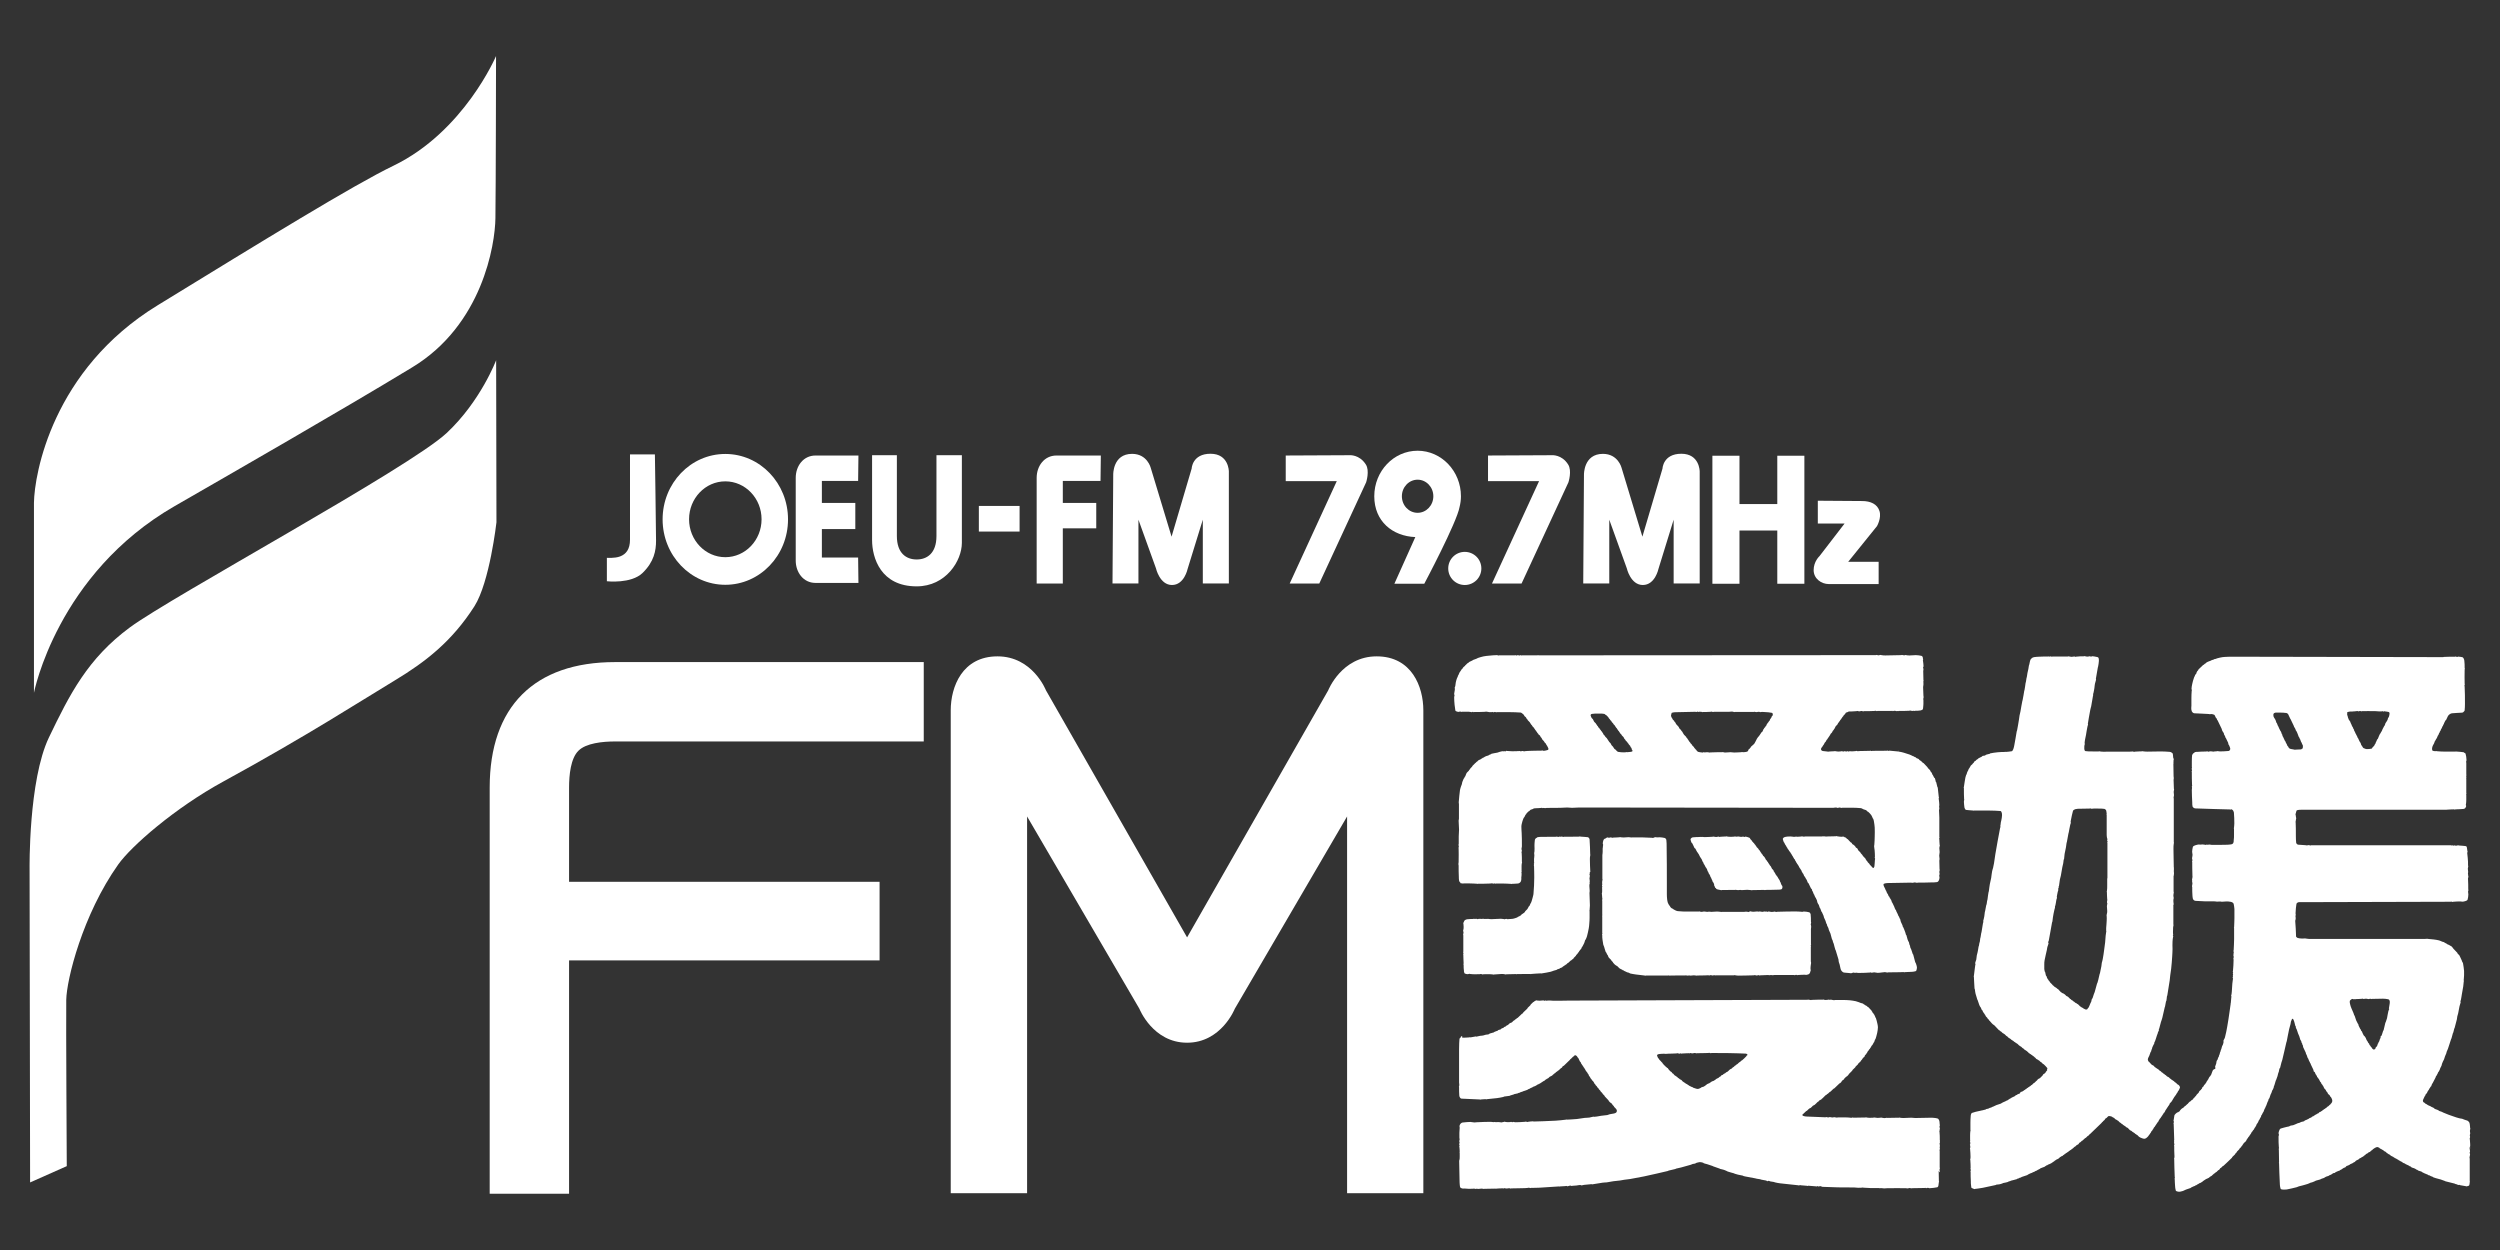<?xml version="1.0" encoding="UTF-8"?>
<svg id="_レイヤー_1" data-name=" レイヤー 1" xmlns="http://www.w3.org/2000/svg" viewBox="0 0 240 120">
  <rect x="0" y="0" width="240" height="120" fill="#333333" stroke="none"/>
  <defs>
    <style>
      .cls-1 {
        fill: #fff;
        stroke-width: 0px;
      }
    </style>
  </defs>
  <g>
    <path class="cls-1" d="m2.9,113.51l3.51-1.56s-.08-14.03-.05-15.96,1.56-8.16,4.99-13c1.25-1.76,5.41-5.41,10.1-7.97,7.97-4.35,13.46-7.9,16.45-9.7s5.5-3.77,7.64-7.11c1.47-2.31,2.12-8.07,2.12-8.07l-.03-15.56s-1.48,3.93-4.75,6.99c-3.61,3.37-26.36,15.67-30.41,18.66-4.05,2.99-5.78,6.42-7.77,10.56-1.98,4.13-1.86,12.64-1.86,12.64l.05,30.07h0Z"/>
    <path class="cls-1" d="m3.26,66.51v-18.25c.04-2.73,1.76-12.76,11.87-18.95,10.11-6.2,18.82-11.56,22.64-13.4,6.78-3.28,9.85-10.53,9.85-10.53,0,0-.02,12.99-.06,15.56-.03,2.57-1.26,10.25-7.98,14.32-6.71,4.08-17.59,10.32-22.8,13.32-11.31,6.5-13.52,17.93-13.52,17.93"/>
  </g>
  <g>
    <path class="cls-1" d="m123.43,43.73v2.46h4.9l-4.52,9.83h2.84l4.5-9.72s.36-1.11-.03-1.71c-.62-.97-1.55-.89-1.55-.89l-6.13.03h-.01Z"/>
    <path class="cls-1" d="m142.85,43.73v2.46h4.9l-4.52,9.83h2.84l4.5-9.72s.36-1.11-.03-1.71c-.61-.97-1.55-.89-1.55-.89l-6.13.03h0Z"/>
    <path class="cls-1" d="m140.62,56.16c.88,0,1.59-.71,1.59-1.59s-.71-1.59-1.59-1.59-1.59.71-1.59,1.59.71,1.59,1.59,1.59"/>
    <polygon class="cls-1" points="170.62 43.75 170.62 48.39 166.99 48.39 166.99 43.75 164.39 43.75 164.39 56.04 166.99 56.04 166.99 50.93 170.62 50.93 170.62 56.04 173.22 56.04 173.22 43.75 170.62 43.75"/>
    <path class="cls-1" d="m69.63,43.58c-3.33,0-6.02,2.81-6.02,6.28s2.7,6.28,6.02,6.28,6.02-2.81,6.02-6.28-2.69-6.28-6.02-6.28m0,9.91c-1.92,0-3.48-1.63-3.48-3.64s1.56-3.64,3.48-3.64,3.48,1.63,3.48,3.64-1.56,3.64-3.48,3.64"/>
    <path class="cls-1" d="m82.11,48.28h-3.21v-2.11h3.48l.03-2.44h-4.12c-1.18,0-1.9,1.02-1.9,2.14v7.95c0,1.12.73,2.14,1.9,2.14h4.12l-.03-2.44h-3.48v-2.73h3.21v-2.52h0Z"/>
    <path class="cls-1" d="m99.51,56.02h2.52v-5.3h3.21v-2.44h-3.21v-2.11h3.62l.03-2.44h-4.26c-1.18,0-1.9,1.02-1.9,2.14v10.15h0Z"/>
    <rect class="cls-1" x="93.97" y="48.57" width="3.91" height="2.46"/>
    <path class="cls-1" d="m89.9,43.7v7.76c0,1.66-.91,2.25-1.9,2.25s-1.9-.59-1.9-2.25v-7.76h-2.38v8.14c0,1.71.83,4.45,4.28,4.45,2.81,0,4.34-2.46,4.34-4.18v-8.41h-2.44Z"/>
    <path class="cls-1" d="m62.86,43.62h-2.38v8.19c0,.91-.37,1.39-.96,1.61-.51.19-1.26.13-1.26.13v2.25s2.33.27,3.43-.8c1.1-1.07,1.29-2.14,1.29-3.08s-.11-8.3-.11-8.3"/>
    <path class="cls-1" d="m106.79,56.01h2.5v-6.12l1.68,4.66s.36,1.61,1.54,1.61,1.5-1.54,1.5-1.54l1.46-4.73v6.12h2.5v-10.75s0-1.7-1.76-1.7-1.81,1.42-1.81,1.42l-1.93,6.54-2-6.61s-.33-1.34-1.79-1.34c-1.86,0-1.81,1.99-1.81,1.99l-.07,10.46h-.01Z"/>
    <path class="cls-1" d="m151.99,56.01h2.5v-6.12l1.68,4.66s.36,1.61,1.54,1.61,1.5-1.54,1.5-1.54l1.46-4.73v6.12h2.5v-10.75s0-1.7-1.76-1.7-1.81,1.42-1.81,1.42l-1.93,6.54-2-6.61s-.33-1.34-1.79-1.34c-1.86,0-1.82,1.99-1.82,1.99l-.07,10.46h0Z"/>
    <path class="cls-1" d="m136.09,43.27c-2.3,0-4.16,1.96-4.16,4.37s1.75,3.83,3.94,3.92l-2.01,4.48h2.87s3.14-5.91,3.39-7.38c.08-.32.13-.66.13-1.02,0-2.41-1.87-4.37-4.16-4.37m0,5.96c-.84,0-1.51-.71-1.51-1.59s.68-1.59,1.51-1.59,1.51.71,1.51,1.59-.68,1.59-1.51,1.59"/>
    <path class="cls-1" d="m174.51,48.07v2.19h2.57l-2.41,3.13s-.56.51-.56,1.34.75,1.34,1.45,1.34h4.79v-2.14h-2.92l2.76-3.42s.45-.78.24-1.45c-.21-.67-.86-.96-1.66-.96s-4.26-.03-4.26-.03"/>
  </g>
  <g>
    <path class="cls-1" d="m237.16,110.27s-.02-.03-.02-.04c0-.27,0-.54-.03-.8,0-.04-.02-.08-.02-.12,0-.05.04-.1.04-.16s-.03-.1-.03-.16.04-.12.04-.18c0-.08-.03-.16-.03-.24s.04-.16.04-.24c0-.02-.02-.04-.02-.06,0-.11-.02-.21-.03-.32,0-.05-.02-.11-.04-.16,0-.03-.02-.06-.04-.08-.03-.04-.06-.07-.1-.1-.02-.02-.05-.03-.08-.04-.09-.03-.19-.05-.28-.09-.07-.02-.13-.06-.2-.08-.09-.02-.19-.02-.28-.05-.1-.02-.19-.05-.28-.08-.24-.08-.48-.16-.72-.25-.17-.07-.34-.14-.52-.21-.06-.02-.1-.06-.16-.08-.08-.03-.16-.05-.24-.08-.02,0-.02-.03-.04-.04-.05-.03-.1-.06-.16-.08-.08-.03-.17-.04-.24-.09-.03-.01-.04-.06-.08-.08-.09-.05-.19-.08-.28-.13-.02,0-.02-.03-.04-.04-.04-.02-.08-.02-.12-.04-.05-.02-.11-.05-.16-.08-.02,0-.02-.03-.04-.04-.05-.03-.11-.05-.16-.08-.03-.02-.05-.06-.08-.08-.02-.02-.06-.02-.08-.04-.02-.02-.05-.04-.06-.06,0-.03-.02-.07-.02-.1,0-.04,0-.07.02-.1.03-.07.05-.13.09-.2.02-.05.05-.11.08-.16,0-.02.03-.02.04-.04.02-.04.02-.08.04-.12.03-.05.09-.07.12-.12.03-.04.02-.08.04-.12,0-.02.03-.02.04-.04,0-.02.02-.05.04-.08,0-.02.03-.03.04-.04.03-.05.05-.11.08-.16,0-.01.03-.02.04-.04.03-.04.03-.08.06-.12.02-.02.05-.02.06-.04.04-.08.05-.16.09-.24,0-.02.03-.02.04-.04.1-.18.2-.37.29-.56.02-.04.02-.08.04-.12,0-.02.03-.02.04-.04.05-.08.09-.16.13-.24.02-.04.02-.08.05-.12,0-.02.03-.02.04-.04.04-.08.09-.15.12-.24.02-.04.03-.08.04-.12.04-.08.09-.15.12-.24.02-.05.03-.11.04-.16.03-.07.05-.13.08-.2.04-.08.09-.16.12-.24.04-.09.05-.19.09-.28.03-.1.09-.19.12-.28.02-.05.02-.11.04-.16.03-.1.09-.18.12-.28.11-.3.19-.61.3-.92,0-.03.03-.05.04-.08.05-.16.08-.32.13-.48,0-.03.03-.05.04-.08.04-.12.06-.24.09-.36,0-.03.03-.05.04-.08.08-.28.15-.56.22-.84.02-.09.02-.19.04-.28.02-.09.06-.18.08-.28.05-.22.08-.45.13-.68.03-.13.08-.25.11-.38,0-.03-.02-.07-.02-.1,0-.04.03-.08.04-.12.04-.17.06-.35.09-.52.05-.27.1-.53.14-.8.02-.16.03-.32.05-.48,0-.01.02-.03.02-.04,0-.03-.03-.05-.04-.08,0-.01.02-.03.02-.04,0-.14.03-.28.03-.42s0-.28,0-.42c-.02-.24-.06-.49-.1-.72,0-.06-.06-.11-.08-.16-.02-.04-.02-.08-.04-.12-.08-.16-.14-.33-.23-.49-.04-.07-.11-.1-.16-.16-.02-.02-.02-.06-.03-.08-.13-.14-.27-.27-.39-.41-.03-.03-.04-.07-.06-.1,0-.01-.03-.01-.04-.02-.03-.03-.04-.08-.08-.1-.05-.04-.11-.05-.16-.08-.02-.01-.02-.03-.04-.04-.06-.03-.13-.05-.2-.08,0-.01-.02-.03-.04-.04-.08-.05-.16-.08-.23-.12-.02-.01-.02-.03-.04-.04-.05-.02-.11-.03-.16-.04-.11-.04-.21-.1-.32-.13-.17-.04-.34-.07-.52-.09-.17-.02-.35-.03-.52-.05,0,0-.02-.02-.04-.02-.03,0-.05.02-.08.02s-.05-.02-.08-.02-.05.02-.08.02h-11.15c-.13,0-.27-.04-.4-.05-.11,0-.22.02-.32.01-.12,0-.24-.02-.36-.05-.03,0-.06-.02-.08-.04-.04-.03-.09-.06-.1-.1-.02-.14,0-.51-.03-.76,0-.25-.05-.5-.05-.74,0-.07.04-.13.05-.2,0-.03-.02-.07-.02-.1,0-.01.02-.03.02-.04,0-.04-.03-.08-.03-.12s.03-.08.04-.12c0-.02-.02-.03-.02-.04,0-.08-.02-.16,0-.24,0-.24.04-.48.07-.72,0-.04.03-.08.04-.12,0,0,0-.02.02-.02.05-.03.1-.07.16-.08l14.6-.04s.02-.02.04-.02c.04,0,.08.04.12.04.03,0,.05-.02.08-.02.23-.02.46-.03.68-.03.06,0,.12.02.18.02s.12,0,.18-.02c.08-.02.17-.04.24-.08.04-.02.09-.05.1-.1.05-.16.06-.33.07-.5,0-.09-.03-.17-.03-.26,0-.05.04-.11.04-.16,0-.01-.02-.03-.02-.04,0-.32,0-.64-.02-.96,0-.04-.02-.08,0-.12,0-.05.03-.1.04-.16,0-.01-.02-.03-.02-.04,0-.09-.03-.19-.03-.28,0-.05.03-.09.02-.14,0-.1-.03-.2-.03-.3,0-.08.04-.16.04-.24,0-.02-.02-.05-.02-.08,0-.24,0-.48-.03-.72,0-.16-.05-.32-.05-.48,0-.04.04-.08.04-.12,0-.01-.02-.03-.02-.04-.02-.09-.02-.19-.04-.28,0-.05-.02-.11-.04-.16,0,0,0-.02-.02-.02-.03-.02-.08-.04-.12-.04-.2-.03-.4-.03-.6-.05-.02,0-.04-.02-.06-.02-.07,0-.13.03-.2.04-.04,0-.09-.01-.14-.02-.02,0-.03-.02-.04-.02-.03,0-.05.04-.08.04s-.05-.04-.08-.04-.05.02-.08.02-.05-.02-.08-.02h-13.44s-.04.03-.06.02c-.05,0-.09-.04-.14-.04-.07,0-.13.03-.2.03-.04,0-.08-.02-.12-.02-.24-.02-.48-.03-.72-.05-.03,0-.06-.03-.08-.04-.02-.02-.04-.04-.06-.06-.02-.03-.04-.05-.04-.08-.02-.2-.03-.4-.03-.6,0-.46,0-1.12-.02-1.36,0-.01-.02-.03-.02-.04s.02-.03.02-.04c.02-.09.03-.19.04-.28,0-.01.02-.03.02-.04s0-.03-.02-.04c-.02-.09-.02-.19-.04-.28,0-.02-.02-.03-.02-.04.03-.12.07-.24.1-.36,0,0,0-.01.02-.02.03-.01.05-.03.08-.04.1-.02.21-.03.32-.03h13.97s.04-.01.06-.01c.21-.01.42-.03.64-.03.04,0,.06.02.1.02.03,0,.07-.01.1-.02.2-.01.4-.01.6-.03.08,0,.17,0,.24-.04.04-.01.08-.06.1-.1.03-.05.06-.1.06-.16,0-.03-.04-.06-.04-.1,0-.02.02-.04.02-.06.02-.14.03-.29.03-.44s0-.29,0-.44c0-.02-.02-.03-.02-.04,0-.03.04-.05.04-.08,0-.01-.02-.03-.02-.04,0-.24,0-1.21,0-1.44,0-.02-.02-.03-.02-.04,0-.03.04-.05.04-.08,0-.04-.04-.06-.04-.1,0-.03.04-.06.04-.1,0-.01-.02-.03-.02-.04,0-.3,0-.75,0-1.13,0-.03-.02-.06-.02-.1,0-.06.05-.12.04-.18,0-.2-.04-.41-.09-.6,0-.03-.04-.04-.06-.06-.03-.02-.06-.02-.08-.04,0,0-.02-.04-.04-.04-.15-.02-.48-.06-.72-.07-.07,0-.14.01-.2.01h-.84c-.28,0-.56-.02-.84-.04,0,0-.02-.02-.04-.02s-.05.02-.08.02c-.08,0-.16-.02-.24-.04-.03-.01-.05-.04-.06-.06,0-.04-.02-.08-.02-.12,0-.1.03-.19.06-.28.03-.08.09-.16.13-.24.04-.08.05-.16.09-.24,0-.02.03-.02.04-.04.03-.05.05-.11.08-.16,0-.02.03-.02.04-.04.05-.09.08-.19.12-.28,0-.01.03-.02.04-.04.04-.06.05-.13.08-.2,0-.01.03-.02.04-.04.02-.04.02-.08.04-.12,0-.02.03-.02.04-.04.03-.06.05-.14.08-.2,0-.02.03-.02.04-.04.03-.06.05-.13.08-.2,0-.02.03-.02.04-.04.02-.04.02-.08.04-.12,0-.02.03-.02.04-.04.02-.04.03-.08.04-.12.04-.08.08-.16.12-.24.02-.03.06-.04.08-.08.07-.11.1-.25.17-.36.04-.07.11-.13.18-.18.06-.04.13-.07.2-.08.32-.04.64-.03.96-.06.04,0,.09-.02.12-.04.04-.03.07-.06.1-.1.02-.02.04-.05.04-.08.02-.2.03-.4.03-.6,0-.56,0-1.23-.03-1.68,0-.03-.02-.07-.02-.1,0-.05.04-.09.04-.14,0,0-.02-.03-.02-.04,0-.25-.02-1.04,0-1.36,0-.03.02-.05.02-.08s-.02-.05-.02-.08c0-.23,0-.46-.03-.68,0-.06-.02-.11-.04-.16,0-.03-.02-.06-.04-.08-.03-.04-.05-.09-.1-.1-.1-.04-.21-.03-.32-.05,0,0-.02-.02-.04-.02s-.03.02-.04.02c-.04,0-.08.02-.12.02-.05,0-.1-.04-.16-.04,0,0-.03.02-.04.02-.29,0-.79,0-1.08.02,0,0-.02.02-.04.02l-20.13-.04c-.28,0-.56,0-.84.02-.16,0-.32.04-.48.07-.09.02-.19.05-.28.07-.03,0-.05.03-.08.04-.07.02-.14.02-.2.04-.02,0-.02.03-.04.04-.05.02-.11.02-.16.04-.06.02-.11.05-.16.08-.04.02-.08.02-.12.04-.08.03-.17.07-.25.12-.03.02-.05.06-.08.08s-.06.02-.08.04c-.03.02-.05.06-.08.08-.02.02-.06.02-.08.04-.15.13-.29.27-.43.41-.03.03-.03.08-.06.12-.02.02-.05.02-.06.04-.03.05-.06.1-.08.16,0,.04-.02.08-.04.12-.02.03-.06.05-.08.08-.03.04-.03.08-.04.12-.03.05-.07.1-.08.16-.07.2-.13.4-.17.6-.04.16-.06.32-.07.48,0,.04.03.08.04.12,0,.02-.02.03-.02.04-.02.25-.03.49-.03.74v.78s-.02.04-.02.06c0,.03.02.07.02.1,0,0-.02.03-.02.04,0,.08.03.16.05.24,0,.03.02.06.04.08.03.04.06.08.1.1.04.02.08.04.12.04.3.02,1.02.04,1.4.07.03,0,.05.02.08.02.04,0,.08-.02.12-.02.08,0,.16.02.24.05.04,0,.08.03.1.06.05.07.07.17.12.25.02.03.06.05.08.08.02.04.02.08.04.12,0,.02.03.02.04.04.14.27.26.54.39.81.03.08.04.16.08.24,0,.02.03.02.04.04.02.03.02.06.04.08,0,.02.03.02.04.04.02.05.02.11.04.16,0,.03.02.05.04.08,0,.02.03.02.04.04.02.05.02.11.04.16,0,.02.03.02.04.04.08.16.16.32.23.48.02.05,0,.11.03.16,0,.02.03.02.04.04.05.12.12.25.13.38,0,.06-.04.12-.08.16-.03.03-.08.04-.12.04-.26.02-.52.04-.78.04-.06,0-.12-.01-.18-.02-.02,0-.03-.02-.04-.02s-.03.02-.04.02c-.12.01-.24.02-.36.03-.02,0-.03.02-.04.02s-.03-.02-.04-.02c-.06-.01-.12-.02-.18-.02s-.12,0-.18.02c0,0-.02.02-.04.02-.05,0-.09-.04-.14-.04-.04,0-.07.02-.1.02-.27.01-.54,0-.8.03-.1,0-.19,0-.28.03-.03.01-.05.06-.08.08-.03.02-.08.03-.1.06-.02.02-.02.06-.04.08,0,.01-.03.02-.04.04-.02.16-.03.4-.03.6s0,.4,0,.6c0,.02.02.03.02.04,0,.03-.04.06-.04.1,0,.05.04.09.04.14,0,.04-.04.08-.04.12,0,.02.02.03.02.04,0,.25,0,1,.02,1.24,0,.01.02.03.02.04,0,.04-.04.08-.04.12s.02.08.02.12c0,.07-.02.13-.02.2,0,.4.02.8.04,1.2,0,.13,0,.27.03.4.02.06.08.11.14.14.04.02.08.04.12.04.6.03,2.96.09,3.33.1.02,0,.03.02.04.02.03,0,.05-.04.08-.04.04,0,.08.04.12.06.02.02.04.04.06.06.03.06.07.13.08.2.03.35.04.7.04,1.04,0,.13-.02.27-.03.4,0,.02-.02.04-.02.06s.02.04.02.06c0,.19,0,.38,0,.56,0,.19,0,.37-.03.56,0,.08,0,.16-.04.24-.02.04-.06.08-.1.1-.05.03-.11.03-.16.04-.13.02-.27.03-.4.03-.47.01-.95.02-1.4.01-.07,0-.14-.02-.2-.03-.08,0-.16.02-.24.02-.02,0-.03-.02-.04-.02-.03,0-.07.03-.1.04-.02,0-.04-.02-.06-.02-.08-.01-.16-.02-.24-.03-.09,0-.19.02-.28.02-.02,0-.04-.03-.06-.02-.1.01-.21.03-.3.06-.07.02-.14.04-.2.08-.04.02-.09.05-.1.1-.04.15-.06.3-.07.46,0,.1.04.2.04.3,0,.11-.04.21-.05.32,0,.07.04.13.04.2,0,.04-.04.08-.04.12,0,.01.02.02.02.04,0,.25,0,.91.02,1.36,0,.04.02.08,0,.12,0,.07-.04.15-.04.22,0,.05.02.09.02.14,0,.01-.02.03-.02.04s.02.02.02.04c0,.05.02.11.02.16,0,.08-.04.16-.04.24,0,.03,0,.06.02.08,0,.27,0,.54.02.8,0,.11.02.21.04.32,0,.03.02.06.04.08.03.04.05.08.1.1.06.03.13.04.2.04.27.02.55.03.82.04h.86c.1,0,.2.02.3.03.11,0,.23-.02.34-.01.04,0,.08.02.12.02.15,0,.31-.03.46-.03.12,0,.23.01.34.03.05,0,.11.02.16.04.03.01.06.03.08.04.02.02.04.04.06.06.02.03.04.05.04.08.03.16.06.32.07.48,0,.29,0,.59,0,.88s-.02.59-.03.88c0,.01-.02.02-.02.04,0,.01.02.03.02.04v1.04c0,.35-.03.77-.04,1.04,0,.01-.02.02-.02.04,0,.03.02.05.02.08,0,.01-.02.03-.02.04,0,.04.04.08.03.12,0,.04-.03.08-.04.12,0,.03.02.05.02.08s-.03.05-.02.08c0,.04.04.08.04.12,0,.05-.04.09-.04.14s.02.09.02.14c0,.36-.03.72-.06,1.08,0,.02-.02.04-.02.06,0,.04.04.06.04.1,0,.03-.04.05-.04.08s.04.05.04.08-.04.05-.04.08.04.05.03.08c0,.04-.04.08-.04.12,0,.05.03.09.04.14,0,.02-.02.04-.02.06-.02.14-.04.27-.05.4-.02.25-.03.51-.05.76,0,.12-.03.24-.05.36,0,.01-.02.03-.02.04,0,.04.03.07.04.1,0,.02-.02.04-.02.06-.02.18-.03.37-.05.56,0,.02-.02.03-.02.04,0,.03.02.05,0,.08-.02.21-.06.43-.09.64-.07.49-.14.99-.23,1.48-.06.35-.13.7-.22,1.04-.03.12-.12.22-.15.34,0,.03.02.07.02.1-.02.11-.05.21-.09.32,0,.02-.03.02-.04.04-.04.1-.05.21-.09.32,0,.03-.03.05-.04.08-.02.05-.03.11-.04.16,0,.03-.03.05-.04.08-.02.07-.02.13-.05.2,0,.03-.03.05-.04.08-.02.05-.02.11-.04.16,0,.02-.03.02-.04.04-.03.08-.05.16-.08.24,0,.02-.03.02-.04.04-.02.02-.03.05-.04.08-.02.08-.02.16-.04.24-.03.11-.09.21-.11.32,0,.03.04.06.04.1,0,.03-.02.06-.04.08-.06.04-.13.05-.18.1-.04.04-.06.11-.08.16-.04.11-.08.21-.12.32,0,.02-.03.02-.04.04,0,.03-.02.05-.04.08-.02.03-.06.05-.08.08-.05.07-.08.16-.12.24,0,.02-.03.02-.04.04-.02.02-.03.05-.04.08,0,.02-.03.02-.04.04-.03.05-.05.11-.08.16,0,.01-.03.02-.04.04-.02.02-.02.06-.04.08-.04.04-.09.07-.12.12-.03.04-.03.09-.06.12-.03.03-.07.04-.1.08-.02.03-.02.08-.04.12-.02.03-.05.05-.08.08,0,.01,0,.03-.02.04-.04.04-.1.07-.14.12-.04.04-.04.11-.08.16-.06.07-.14.12-.2.2-.02.02-.02.06-.04.08-.04.04-.08.08-.12.12,0,.01,0,.03-.02.04-.03.03-.08.05-.1.08s-.03.06-.04.08c-.02.02-.04.04-.06.06-.03.01-.06.02-.08.04-.04.03-.08.08-.12.12-.02.02-.06.02-.08.04-.05.04-.1.09-.14.14,0,.01,0,.03-.02.04-.02.02-.05.04-.08.06-.06.05-.11.11-.17.16-.03.03-.07.03-.1.06,0,0,0,.03-.02.04-.03.04-.08.07-.12.1-.02.02-.06.02-.08.04-.06.06-.13.11-.18.18-.03.03-.03.07-.06.1-.02.02-.06.02-.08.04-.02.01-.02.03-.04.04-.04.02-.09.01-.12.04-.09.06-.16.13-.23.22-.03.04-.03.1-.04.16-.02.1-.03.21-.05.32,0,.01-.02.03-.02.04,0,.06.04.11.04.16,0,.06-.04.1-.04.16,0,.01.02.02.02.04,0,.23.04,1.21.05,1.53,0,.03-.02.05-.02.08,0,.04.02.08.02.12,0,.02-.03.04-.02.06,0,.05.04.11.04.16s-.04.09-.04.14c0,.01.02.03.02.04,0,.29,0,.59.02.88,0,.05.02.09,0,.14,0,.05,0,.09-.02.14,0,.01-.02.03-.02.04s.02.03.02.04c0,.23.03,1.41.05,1.73,0,.02.02.04.02.06,0,.04-.04.06-.04.1,0,.01.02.03.02.04.02.2,0,.4.03.6,0,.16.03.32.07.48,0,.03.03.05.06.06.08.03.17.06.26.06.1,0,.2-.03.3-.06.04,0,.08-.02.12-.04.08-.03.16-.08.24-.11.14-.06.3-.09.44-.15.02,0,.03-.03.04-.04.08-.04.16-.08.25-.12.04-.02.08-.02.12-.04.02,0,.03-.03.04-.04.04-.02.08-.02.12-.04.02,0,.03-.03.04-.04.05-.03.11-.05.16-.08,0,0,.03-.03.04-.04.06-.03.13-.05.2-.08,0,0,.02-.03.04-.04.03-.02.06-.02.08-.04.03-.02.05-.06.08-.08.02-.02.06-.02.08-.04,0-.01.03-.03.04-.04.02-.02.06-.02.08-.04.02-.01.02-.03.04-.04.11-.05.22-.09.32-.15.03-.02.05-.06.08-.08.07-.05.16-.08.22-.13,0,0,0-.03.02-.04.02-.02.05-.04.08-.06.03-.03.05-.06.08-.08.02-.02.06-.02.08-.04.03-.02.05-.06.08-.08.02-.02.06-.02.08-.04.06-.05.11-.11.16-.16.02-.02.05-.02.08-.04.02-.01.04-.03.06-.06s.04-.07.06-.1c.02-.02.06-.02.08-.04.06-.05.11-.11.16-.16.02-.02.06-.01.08-.04.27-.25.54-.5.8-.76.02-.02.02-.06.04-.08.08-.08.17-.15.25-.24.02-.02.02-.06.04-.08.03-.04.09-.07.12-.12.02-.02.02-.06.04-.08.06-.07.14-.13.2-.2.02-.02.02-.06.04-.08.05-.06.12-.1.16-.16.02-.02.02-.06.04-.08.02-.03.06-.05.08-.08.02-.02.03-.06.04-.08,0-.02.03-.02.04-.04.02-.02.02-.05.04-.08.06-.07.15-.12.21-.19.04-.05.05-.11.08-.16,0-.02.03-.02.04-.04.02-.03.03-.05.04-.08,0-.02.03-.02.04-.04.02-.02.02-.06.04-.08.02-.03.06-.05.08-.08.02-.02.02-.06.04-.08,0-.02.03-.02.04-.04.02-.02.03-.05.04-.08,0-.01.03-.02.04-.04.03-.05.05-.11.08-.16.02-.03.06-.05.08-.08.02-.02.02-.06.04-.08.02-.03.06-.05.08-.08.04-.05.05-.11.08-.16,0-.02.03-.02.04-.04,0-.02.02-.06.04-.08,0-.02.03-.02.04-.04.03-.06.05-.14.08-.2,0-.02.03-.03.04-.04.02-.03.03-.06.04-.08,0-.01.03-.02.04-.04.03-.06.05-.14.08-.2,0-.01.03-.02.04-.04.05-.08.08-.16.12-.24,0-.01.03-.02.04-.04.02-.05.02-.11.04-.16,0-.02.03-.02.04-.04.05-.08.08-.16.12-.24,0-.02.03-.02.04-.04.04-.1.08-.21.12-.32,0-.02.03-.02.04-.04.02-.04.03-.08.04-.12.03-.05.06-.1.08-.16.05-.12.08-.24.13-.36,0-.02.03-.02.04-.04.02-.05.02-.11.04-.16,0-.03.03-.05.04-.08,0-.02.03-.02.04-.04.05-.12.08-.24.12-.36.02-.05.06-.1.08-.16.03-.08.05-.16.08-.24,0-.02.03-.02.04-.04.02-.04.02-.08.04-.12,0-.02.04-.02.04-.04.02-.06.02-.13.04-.2,0-.03.03-.05.04-.08.05-.14.08-.29.13-.44,0-.03.03-.05.04-.08.04-.12.09-.24.13-.36.03-.1.05-.21.08-.32,0-.03.04-.05.04-.08.02-.08.03-.16.05-.24,0-.04.02-.08.04-.12,0-.02.04-.02.04-.04.05-.17.08-.35.13-.52.02-.08.06-.16.08-.24.06-.24.12-.48.17-.72.08-.32.14-.64.22-.96,0-.04.04-.08.04-.12.08-.38.14-.77.23-1.16.04-.16.09-.32.13-.48.02-.08.02-.16.04-.24.03-.08.06-.16.1-.24,0-.02.03-.04.04-.04.04.01.08.04.1.08.05.1.08.21.11.32.03.09.04.19.07.28,0,.02.04.02.04.04.02.07,0,.14.03.2,0,.02.03.02.04.04.06.14.1.3.15.44.03.09.08.18.12.28.04.12.07.25.11.36,0,.02.03.02.04.04.02.02.03.05.04.08.02.05.02.11.04.16,0,.02.03.02.04.04.02.05.02.11.04.16,0,.02.03.02.04.04.02.06,0,.14.04.2.07.17.16.32.23.49.02.05.02.11.04.16,0,.01.03.02.04.04.04.11.07.22.11.32,0,.02.03.02.04.04.04.09.07.19.11.28,0,.02.03.02.04.04.02.04.02.08.04.12,0,.02.03.02.04.04.02.04.02.08.04.12.07.16.16.32.23.48.02.05.02.11.04.16,0,0,0,.01,0,.02.04.02.08.03.1.06.04.06.04.14.08.2,0,.02.03.02.04.04.02.03.02.06.04.08,0,.02.03.02.04.04.02.04,0,.08.04.12.02.03.06.05.08.08.02.02.02.06.04.08,0,.02.03.03.04.04.04.08.07.16.12.24.02.03.06.05.08.08.02.04.02.08.04.12.02.03.06.05.08.08.02.02.02.06.04.08,0,.01.03.02.04.04.04.08.07.17.12.25.03.05.09.08.12.12.03.05.04.11.08.16.02.03.06.05.08.08.03.05.04.12.08.16.04.05.1.08.14.12.03.03.03.08.06.12.02.03.06.05.08.08.03.05.06.1.08.16.02.06.05.13.04.2,0,.07-.04.14-.08.2-.02.03-.06.05-.08.08,0,.01,0,.03-.02.04-.03.02-.06.04-.08.06-.04.04-.08.08-.12.12-.02.02-.05.02-.08.04-.05.03-.08.08-.12.12-.02.02-.06.02-.08.04-.02,0-.03.03-.04.04-.02.01-.06.02-.08.04,0,.01-.03.03-.04.04-.03.02-.06.02-.08.04-.03.02-.05.06-.08.08-.02.02-.06.02-.08.04-.02.01-.02.03-.04.04-.04.02-.08.02-.12.04-.05.03-.08.09-.12.12-.03.02-.08.02-.12.04,0,.01-.02.03-.04.04-.05.03-.11.05-.16.08-.02,0-.03.03-.04.04-.02.02-.05.02-.08.04-.02,0-.02.03-.04.04-.04.02-.09.02-.12.04-.03.02-.05.06-.08.08-.06.03-.14.04-.2.08-.02,0-.02.03-.04.04-.08.04-.16.08-.25.12-.04.02-.08.02-.12.04-.03.02-.05.06-.08.08-.09.04-.19.04-.28.07-.06.02-.11.06-.16.08-.05.02-.11.02-.16.04-.15.06-.29.14-.45.19-.08.03-.16.01-.24.04-.06.02-.11.06-.16.08-.06.02-.13.02-.2.04-.19.05-.38.09-.56.15-.04.01-.08.03-.1.06-.04.04-.06.1-.08.16-.03.08-.06.16-.06.24,0,.05.04.11.04.16s-.04.09-.04.14c0,.04,0,.07,0,.1,0,.32,0,.64.03.96,0,.02.02.04.02.06,0,.03-.04.06-.04.1,0,.02.02.03.02.04,0,.25.02,1.04.02,1.24,0,.01-.02.02-.02.04,0,.01.02.03.02.04,0,.28.05,1.52.08,2.09,0,.12.04.24.07.36,0,0,0,.01.02.02.03.02.05.04.08.04.08.02.16.02.24.02s.16,0,.24-.01c.33-.06.65-.14.97-.22.07-.02.13-.06.2-.08.1-.03.21-.05.32-.08.17-.05.35-.09.52-.15.1-.03.19-.08.28-.12.05-.02.11-.02.16-.04.07-.02.13-.05.2-.08.06-.02.1-.06.16-.08.13-.04.27-.07.4-.11.05-.02.11-.06.16-.08.08-.03.16-.04.24-.08.02,0,.03-.03.04-.04.05-.03.1-.06.16-.08.08-.03.16-.04.24-.08.02,0,.02-.03.04-.04.06-.03.14-.04.2-.08.02,0,.03-.03.04-.04.02-.02.05-.02.08-.04,0-.01.02-.03.04-.04.05-.02.11-.01.16-.03.02,0,.03-.03.04-.04.1-.06.21-.11.32-.15.04-.02.08-.02.12-.04.02,0,.03-.03.04-.04.05-.03.11-.05.16-.08.02-.01.02-.03.04-.04.03-.02.06-.02.08-.04.02,0,.02-.03.04-.04.06-.03.14-.04.2-.08.03-.02.04-.07.08-.1.04-.03.11-.04.16-.06s.11-.05.16-.08c0,0,.02-.03.04-.04.08-.04.16-.07.25-.11,0,0,.02-.03.04-.04.05-.03.11-.04.16-.08.04-.03.08-.09.12-.12.08-.05.17-.07.24-.12.03-.02.05-.06.08-.08.05-.03.11-.05.17-.08,0,0,.03-.03.04-.04.05-.03.11-.04.16-.08.04-.02.05-.06.08-.08.03-.02.06-.02.08-.04.04-.04.08-.09.12-.12.05-.03.11-.04.16-.08.03-.02.05-.06.08-.08.04-.02.08-.01.12-.04.05-.03.08-.08.12-.12.02-.02.05-.02.08-.04.04-.03.08-.08.12-.12.03-.02.06-.02.08-.04.02-.01.02-.03.04-.04.05-.03.11-.06.16-.08.04-.01.07-.02.1-.02s.07,0,.1.02c.04.02.08.03.12.06.02.01.02.05.04.06.04.02.08.02.12.04.02,0,.02.03.04.04.05.03.11.05.16.08.03.02.05.06.08.08.05.03.11.05.16.08.04.03.07.09.12.12.02.02.05.02.08.04.02.01.02.03.04.04.05.03.11.05.16.08.03.02.04.06.08.08.07.05.16.08.24.12.02,0,.02.03.04.04.03.02.05.03.08.04.02.01.02.03.04.04.04.02.08.02.12.04,0,.01.03.03.04.04.05.03.11.05.16.08,0,.01.02.03.04.04.05.03.11.05.16.08.02.01.02.03.04.04.04.02.08.02.12.04.03.02.04.06.08.08.06.04.14.05.2.08.02,0,.03.03.04.04.12.06.24.11.36.17,0,0,.02.03.04.04.03.02.08.02.12.04.03.02.04.06.08.08.07.04.16.05.24.08.05.02.1.05.16.08.02.01.02.03.04.04.04.02.08.02.12.04.02.01.03.03.04.04.03.02.05.03.08.04.09.03.19.05.28.09.02,0,.03.03.04.04.08.04.16.09.24.12.1.05.21.08.32.13.02,0,.02.03.04.04.05.02.11.02.16.04.02,0,.02.03.04.04.08.04.16.05.24.09.02,0,.02.03.04.04.08.03.16.06.24.08.16.05.32.08.48.13.12.04.24.08.36.13.03,0,.05.03.08.04.29.08.59.14.88.22.03,0,.05.03.08.04.05.02.11.02.16.04.04.02.07.05.12.06.03,0,.06-.02.08-.02.04,0,.08.03.12.04.17.04.35.05.52.09,0,0,.02.02.04.02.08,0,.16-.03.24-.06.03-.01.05-.03.06-.06.03-.09.03-.19.04-.28,0-.01.02-.03.02-.04s-.02-.03-.02-.04v-2.17s-.02-.08-.02-.12c0-.09.04-.17.05-.26,0-.05,0-.09-.02-.14,0-.01-.02-.03-.02-.04,0-.05.04-.09.04-.14,0-.09-.03-.19-.04-.28,0-.06,0-.12.03-.18,0-.02.02-.03.02-.04m-11.81-41.65s0-.02.02-.02c.04-.02.08-.03.12-.04.09-.02.19-.03.28-.03,0,0,.02.02.04.02s.03-.02.04-.02c.13,0,.27-.02.4-.03.02,0,.04-.02.06-.02.04,0,.08.04.12.04.06,0,.11-.04.16-.04s.09.04.14.04c0,0,.03-.02.04-.02.24,0,.88-.02,1.33,0,.09,0,.19.02.28.02.1,0,.19,0,.28,0,.03,0,.05-.02.08-.02.04,0,.08.04.12.04.03,0,.05-.04.08-.04.02,0,.03.02.04.02.1.02.21.02.32.05.04,0,.08.03.1.06.02.03.02.07.02.1,0,.1-.03.2-.06.3,0,.03-.03.05-.04.08,0,.02-.03.02-.04.04-.02.05-.02.11-.04.16-.02.06-.05.11-.08.16,0,.02-.03.02-.04.04-.02.02-.02.05-.04.08,0,.02-.03.02-.04.04-.03.08-.05.16-.08.24,0,.02-.03.02-.04.04-.06.1-.12.21-.17.32-.03.07-.05.14-.08.2,0,.02-.03.02-.04.04-.03.05-.05.11-.08.16,0,.02-.03.02-.04.04-.03.05-.06.1-.08.16-.04.1-.08.22-.13.32-.02.04-.06.05-.08.08-.02.04-.02.08-.04.12-.02.05-.06.1-.08.16-.02.04-.02.08-.04.12,0,.02-.03.02-.04.04-.03.05-.05.11-.08.16-.05.06-.12.1-.16.16-.03.03-.03.09-.06.1-.13.04-.28.04-.42.05-.06,0-.12,0-.18-.02-.07-.02-.13-.05-.2-.08-.02-.01-.04-.04-.06-.06-.02-.03-.02-.06-.04-.08,0-.02-.03-.03-.04-.04-.02-.03-.02-.06-.04-.08,0-.01-.03-.02-.04-.04,0-.04-.02-.08-.03-.12-.02-.05-.05-.11-.08-.16,0-.02-.03-.02-.04-.04-.06-.11-.1-.22-.15-.33,0-.01-.03-.02-.04-.04-.03-.06-.04-.14-.08-.2,0-.02-.03-.03-.04-.04-.02-.04-.02-.08-.04-.12,0-.02-.03-.03-.04-.04-.03-.06-.04-.14-.08-.2,0-.02-.03-.02-.04-.04-.02-.05-.02-.11-.04-.16,0-.02-.03-.02-.04-.04-.03-.06-.04-.14-.08-.2,0-.02-.03-.02-.04-.04-.03-.06-.05-.14-.08-.2-.03-.05-.05-.11-.08-.16,0-.04-.02-.08-.04-.12,0-.02-.03-.02-.04-.04s-.02-.06-.04-.08c0,0-.03-.02-.04-.04-.03-.07-.05-.14-.08-.2-.02-.05-.02-.11-.04-.16,0-.03-.03-.05-.03-.08,0-.03-.02-.07-.02-.1,0-.04,0-.07.02-.1m-5.06,3.49s-.03.02-.04.02c-.02,0-.03-.02-.04-.02-.09-.02-.19-.03-.28-.05-.04-.01-.08-.02-.12-.04-.04-.03-.07-.06-.1-.1,0-.02-.02-.06-.03-.08-.02-.03-.06-.05-.08-.08-.03-.06-.05-.14-.08-.2,0-.02-.03-.03-.04-.04-.03-.06-.05-.14-.08-.2,0-.02-.03-.02-.04-.04-.07-.13-.12-.28-.19-.41,0-.02-.03-.02-.04-.04-.02-.05,0-.11-.03-.16,0-.02-.03-.02-.04-.04-.03-.08-.04-.16-.08-.24,0-.02-.03-.03-.04-.04-.06-.1-.11-.21-.16-.32-.02-.04-.02-.08-.04-.12,0-.01-.03-.02-.04-.04-.04-.09-.07-.19-.11-.28,0-.02-.03-.02-.04-.04-.03-.08-.05-.16-.08-.24-.02-.06-.05-.11-.08-.16,0-.02-.03-.02-.04-.04-.03-.05-.06-.11-.08-.16,0-.04-.02-.09-.02-.14s0-.1.03-.14c0-.03.04-.04.06-.06.03-.02.08-.03.12-.04.16,0,.32,0,.48,0s.32,0,.48.03c.06,0,.11,0,.16.04.04.02.08.06.1.1.07.13.12.28.19.41,0,.02.03.02.03.04.11.21.21.43.31.65.02.04.02.08.04.12,0,.02.03.03.04.04.03.05.06.11.08.16.02.04.02.08.04.12,0,.02.03.03.04.04.03.05.06.11.08.16.06.13.1.27.15.4,0,.02.03.02.04.04.02.04.02.08.04.12,0,.02.03.02.04.04.04.1.07.21.12.32,0,.02.03.02.04.04.02.04.02.08.04.12.02.05.06.11.08.16,0,.04.02.09,0,.14,0,.05,0,.09-.02.14,0,0,0,.01-.02.02-.03.01-.06.02-.08.04-.02.01-.02.04-.04.04-.15.01-.43.01-.64.03m9.11,24.86c-.03.08-.08.15-.1.24-.06.22-.08.46-.13.68-.03.12-.08.24-.12.36,0,.03-.04.05-.04.08-.06.24-.11.48-.17.72,0,.02-.03.02-.04.04-.06.15-.08.31-.15.46,0,.03-.07.03-.08.06-.03.06,0,.13-.03.2,0,.02-.03.02-.04.04-.03.09-.05.19-.09.28,0,.02-.03.02-.04.04-.02.04-.03.08-.04.12,0,.02-.03.02-.04.04-.03.08-.04.17-.08.24-.03.05-.09.07-.12.12-.02.04-.02.08-.04.12,0,.02-.04.04-.06.06-.02.01-.05.02-.08.02s-.06,0-.08-.02c-.04-.03-.07-.06-.1-.1-.02-.02-.02-.06-.04-.08-.02-.03-.06-.05-.08-.08-.02-.02-.02-.05-.04-.08-.02-.03-.06-.05-.08-.08-.02-.04-.02-.08-.04-.12-.02-.03-.06-.05-.08-.08-.03-.05-.05-.11-.08-.16,0-.02-.03-.03-.04-.04-.03-.05-.06-.11-.08-.16-.02-.04-.02-.08-.04-.12,0-.02-.03-.02-.04-.04-.02-.02-.02-.06-.04-.08-.04-.05-.09-.07-.12-.12-.05-.08-.08-.16-.12-.24-.02-.04-.02-.09-.04-.12-.02-.03-.06-.05-.08-.08-.02-.04-.02-.08-.04-.12,0-.02-.03-.02-.04-.04-.06-.11-.11-.21-.16-.32-.02-.05-.02-.11-.04-.16,0-.02-.03-.02-.04-.04-.06-.11-.11-.21-.16-.32-.06-.15-.09-.3-.15-.45,0-.02-.03-.02-.04-.04-.03-.08-.04-.16-.08-.24-.06-.15-.13-.29-.19-.44-.05-.12-.09-.24-.12-.37-.02-.1-.05-.2-.03-.3,0-.06.06-.1.1-.14.05-.04.1-.07.16-.08.04,0,.08.04.12.04s.08-.02.12-.02c0,0,.02.02.04.02s.03-.02.04-.02c.2-.01.4-.01.6-.03.02,0,.03-.02.04-.02.04,0,.06.04.1.04.08,0,.16-.04.24-.03.09,0,.17.04.26.04.05,0,.09-.04.14-.04.04,0,.06.04.1.04.02,0,.03-.02.04-.02.29,0,.72-.02,1.08-.02.16,0,.32.02.48.05.04,0,.09.03.12.06.04.06.06.13.06.2,0,.22-.07.43-.09.64,0,.02.03.03.02.04"/>
    <path class="cls-1" d="m208.68,105.4s.02-.06.04-.08c.02-.03.06-.05.08-.08.02-.02.03-.05.04-.08,0-.02.03-.02.04-.04.03-.05.06-.11.09-.16,0-.02.03-.02.04-.04.03-.05.05-.11.08-.16,0-.02.03-.02.04-.04.05-.1.12-.2.15-.32,0-.06-.03-.11-.06-.16-.02-.04-.06-.07-.1-.1-.02-.02-.06-.02-.08-.04-.06-.05-.1-.11-.16-.16-.02-.02-.06-.02-.08-.04-.04-.04-.08-.09-.12-.12-.02-.02-.05-.03-.08-.04-.02-.01-.03-.03-.04-.04-.02-.02-.06-.02-.08-.04-.03-.02-.05-.06-.08-.08-.02-.02-.05-.02-.08-.04-.04-.04-.07-.09-.12-.12-.05-.04-.11-.05-.16-.08s-.08-.09-.12-.12c-.02-.02-.05-.02-.08-.04-.03-.02-.05-.06-.08-.08-.02-.02-.05-.02-.08-.04-.03-.02-.05-.06-.08-.08-.03-.02-.06-.02-.08-.04-.04-.04-.07-.09-.12-.12-.02-.02-.06-.02-.08-.04-.04-.03-.08-.09-.12-.12-.02-.02-.05-.02-.08-.04,0-.01-.02-.03-.04-.04-.03-.02-.06-.02-.08-.04-.02-.01-.02-.03-.04-.04-.03-.02-.06-.02-.08-.04-.06-.05-.1-.12-.15-.16-.05-.04-.12-.04-.16-.08-.1-.09-.18-.2-.27-.29,0,0-.03,0-.04-.02-.03-.06-.07-.13-.07-.2s.03-.13.06-.2c.02-.05.06-.1.08-.16.05-.12.08-.24.13-.36,0-.02.03-.02.04-.04.02-.05.02-.11.04-.16,0-.03.03-.05.04-.08.02-.05.02-.11.04-.16.04-.1.08-.19.13-.28,0-.02.04-.02.04-.04.02-.06.02-.13.04-.2,0-.02.03-.02.04-.04.08-.21.14-.43.21-.64,0-.03.03-.05.04-.08.02-.05.02-.11.04-.16.03-.08.08-.14.1-.22,0-.03-.02-.05-.02-.08,0-.02.03-.04.04-.06.06-.21.11-.43.17-.64.04-.13.1-.26.13-.4.08-.32.14-.64.22-.96,0-.04.03-.08.04-.12.04-.16.05-.32.09-.48,0-.03.04-.05.04-.08.03-.13.03-.27.05-.4,0-.04.04-.08.04-.12.07-.39.16-.96.23-1.44.02-.16.03-.32.05-.48.03-.21.07-.43.09-.64.04-.4.08-.8.1-1.2.02-.23.02-.45.03-.68,0-.24-.02-.48,0-.72,0-.15.03-.29.05-.44,0-.02.02-.04.02-.06,0-.04-.04-.07-.04-.1s.04-.05.04-.08c0-.02-.02-.03-.02-.04,0-.13-.02-.27,0-.4,0-.13,0-.27.03-.4,0-.02.02-.04.02-.06s-.02-.04-.02-.06v-1.8s-.02-.04,0-.06c0-.03.03-.06.04-.1,0-.01-.02-.03-.02-.04,0-.08-.02-.16-.02-.24s0-.16.02-.24c0-.02.02-.04.02-.06s-.02-.04-.02-.06c0-.06-.02-.13-.02-.2,0-.1.04-.19.04-.28,0-.03,0-.05-.02-.08,0-.38,0-1.1,0-1.41,0-.02,0-.04,0-.06s0-.04.02-.06c0-.08.02-.15.02-.22,0-.09-.02-.17-.02-.26,0-.02.02-.04.02-.06,0-.03-.02-.07-.02-.1s.02-.05.02-.08-.02-.05-.02-.08c0-.4-.03-1.18-.03-1.76,0-.17,0-.35.03-.52,0-.02.02-.04.02-.06s-.02-.04-.02-.06c0-.3,0-.94,0-1.41,0-.91,0-2.15,0-2.77,0-.03-.02-.07-.02-.1,0-.08.04-.16.04-.24,0-.11-.03-.21-.03-.32,0-.08.04-.16.04-.24,0-.02-.02-.04-.02-.06,0-.28-.03-.57-.03-.84,0-.06.02-.12.02-.18s-.02-.12-.02-.18c0-.4-.02-.93-.02-1.2,0-.02.02-.04.02-.06,0-.03-.02-.06-.02-.1,0-.03.02-.05.02-.08,0-.04-.02-.08,0-.12,0-.02.02-.03.02-.04,0-.07-.04-.13-.06-.2-.02-.11,0-.22-.03-.32,0-.06-.05-.11-.1-.14-.06-.04-.13-.08-.2-.08-.28-.03-.57-.03-.86-.04-.43,0-.86.02-1.28.02-.14,0-.28-.01-.42-.03,0,0-.02-.02-.04-.02s-.03.02-.04.02c-.23.01-.46.01-.68.03-.04,0-.07.02-.1.02-.05,0-.11-.04-.16-.04-.04,0-.07.02-.1.02-.02,0-.03-.02-.04-.02-.02,0-.03.02-.04.02h-2.12c-.14,0-.28.01-.42.01s-.29-.01-.42-.03c0,0-.03-.02-.04-.02-.02,0-.03.02-.04.02-.21,0-.43.01-.64,0-.21,0-.5,0-.64-.03-.05,0-.08-.06-.1-.1-.03-.08-.02-.17-.02-.26s0-.17.03-.26c0-.02.02-.04.02-.06,0-.03-.02-.07-.02-.1,0-.11.03-.22.04-.32.03-.15.06-.29.09-.44.05-.27.08-.54.14-.8,0-.07.05-.13.06-.2,0-.03-.02-.05-.02-.08.04-.24.14-.88.23-1.32.02-.12.06-.24.09-.36.06-.35.12-.69.18-1.04,0-.02.02-.03.02-.04,0-.03-.02-.05-.02-.08,0-.04.03-.08.04-.12.04-.16.06-.32.09-.48.02-.13.02-.27.05-.4s.08-.26.11-.4c0-.03-.02-.05-.02-.08.05-.33.12-.7.18-1.04,0-.05.03-.1.04-.16.03-.17.06-.35.07-.52,0-.08,0-.16-.02-.24,0-.04-.03-.08-.06-.1-.03-.03-.08-.03-.12-.04-.14-.03-.28-.06-.42-.07-.05,0-.09.04-.14.04-.04,0-.08-.04-.12-.04-.03,0-.05.02-.08.02-.05,0-.11.02-.16.02-.09,0-.17-.04-.26-.05-.03,0-.07.02-.1.02-.23,0-.45,0-.68.03-.03,0-.06.02-.08.02-.05,0-.09-.04-.14-.04-.02,0-.04.02-.06.02-.07,0-.14.02-.2.02-.09,0-.18-.04-.28-.05-.03,0-.05.02-.08.02-.39,0-1.05,0-1.44,0-.03,0-.05.02-.08.02-.04,0-.08-.04-.12-.04-.03,0-.05.04-.08.04s-.05-.04-.08-.04c-.02,0-.03.02-.04.02-.32,0-.64,0-.96.02-.12,0-.24.02-.36.03-.05,0-.11.02-.16.04-.03,0-.06.02-.08.04-.05.04-.11.08-.15.14-.04.07-.06.16-.08.24s-.03.16-.05.24c0,.04-.03.08-.04.12-.02.11-.03.21-.05.32-.03.13-.06.26-.09.4-.02.11-.03.21-.05.32,0,.06-.03.11-.04.16-.02.11-.03.21-.05.32,0,.05-.03.1-.04.16-.03.2-.05.4-.09.6,0,.05-.03.11-.04.16-.05.27-.08.54-.14.8,0,.06-.03.11-.04.16-.07.33-.12.67-.18,1-.03.13-.06.26-.09.4-.02.12-.03.24-.05.36-.06.35-.11.7-.18,1.04,0,.04-.04.08-.04.12-.08.44-.14.88-.23,1.32-.02.12-.05.24-.09.36-.02.06-.05.11-.08.16-.02.02-.03.05-.06.06-.2.04-.4.05-.6.07,0,0-.03-.02-.04-.02-.02,0-.03.02-.04.02-.23.01-.45,0-.68.03-.25.02-.54.07-.73.11-.02,0-.02.03-.04.04-.1.03-.22.04-.32.08-.03,0-.06.02-.08.04-.02,0-.02.03-.04.04-.06.02-.14.02-.2.03-.03,0-.06.02-.08.04-.02.01-.03.03-.04.04-.1.06-.22.1-.32.16-.03.02-.05.06-.08.08-.02.02-.06.02-.08.04-.05.03-.08.08-.12.12-.02.02-.05.02-.08.04-.02.02-.04.04-.06.06,0,.03-.02.06-.04.08-.04.04-.08.08-.12.12,0,.01,0,.03-.02.04-.04.04-.1.07-.14.12s-.05.11-.08.16c0,.01-.03.02-.04.04,0,.02-.03.05-.04.08,0,.02-.03.02-.04.04-.02.04-.02.08-.04.12-.04.08-.09.15-.12.24-.02.05-.02.11-.04.16,0,.02-.03.02-.04.04-.03.09-.06.18-.08.28-.06.29-.09.59-.14.88,0,.02-.02.04-.02.06s.02.04.02.06c0,.36,0,.79.02,1.08,0,.01.02.03.02.04s-.02.03-.02.04c0,.05-.02.09-.02.14,0,.18.03.36.05.54,0,.04.02.08.04.12.02.04.03.08.06.1.04.03.08.04.12.04.2.03.4.03.6.05,0,0,.02.02.04.02s.03-.02.04-.02h1.28c.43,0,1.18.03,1.28.05.04,0,.08.06.1.1.04.1.06.21.05.32,0,.16-.04.32-.07.48,0,.05-.03.11-.04.16-.02.11-.02.21-.04.32,0,.01-.02.02-.02.04,0,.03.02.05.02.08,0,.05-.03.11-.04.16-.16.82-.31,1.66-.45,2.48-.05.29-.08.59-.13.88-.03.15-.06.29-.09.44-.03.11-.07.21-.09.32-.04.21-.06.43-.09.64-.03.2-.1.4-.13.6-.04.21-.06.43-.09.64,0,.06-.03.11-.04.16-.04.21-.06.43-.09.64,0,.06-.03.11-.04.16-.02.09-.03.19-.04.28,0,.05-.03.1-.05.16-.03.16-.06.32-.09.48,0,.05-.03.1-.04.16-.02.13-.03.27-.05.4-.02.14-.06.27-.09.4,0,.02-.02.02-.02.04,0,.03.02.05.02.08,0,.06-.03.11-.04.16-.05.27-.09.53-.13.8,0,.05-.03.1-.04.16-.02.1-.03.21-.05.32,0,.06-.03.11-.04.16-.02.11-.03.21-.04.32,0,.04-.03.08-.04.12-.02.08-.03.16-.04.24,0,.04-.03.08-.04.12-.03.17-.05.35-.09.52-.02.11-.06.21-.08.32-.03.13-.02.27-.05.4-.03.12-.09.22-.11.34,0,.04.03.07.04.1,0,.01-.02.03-.02.04-.02.09-.03.19-.04.28-.04.27-.06.53-.1.8,0,.01-.02.03-.02.04s.02.02.02.04c.02.3.03.75.06,1.12,0,.04.03.08.04.12,0,.08.02.16.03.24.02.11.04.22.08.32.03.12.07.24.11.37,0,.03.03.05.04.08.05.15.1.3.15.44.03.08.07.17.12.24,0,.02.03.02.04.04.03.06.04.14.08.2,0,.04.06.05.08.08.02.04.02.08.04.12,0,.02.03.03.04.04,0,.03.02.06.04.08,0,.01.03.03.04.04.02.02.02.06.04.08,0,.02.03.02.04.04.03.05.05.11.08.16s.08.08.12.12c.02.02.02.06.04.08.04.04.08.08.12.12.02.03.03.07.06.1,0,.01.03,0,.04.02.02.03.04.06.06.08.08.09.16.19.26.27.02.02.05.02.08.04.16.16.31.33.47.49.02.02.06.02.08.04.03.02.05.06.08.08.02.02.05.02.08.04.04.04.07.09.12.12.02.02.06.02.08.04.02.01.03.03.04.04.02.02.05.02.08.04.06.05.1.12.16.16.02.02.06.02.08.04.04.03.07.08.11.12.03.02.05.02.08.04.02.01.02.03.04.04.03.02.06.02.08.04.03.02.05.06.08.08.03.02.05.02.08.04.02.01.02.03.04.04.03.02.06.02.08.04.03.02.05.06.08.08.02.02.05.02.08.04.02.01.02.03.04.04.03.02.06.03.08.04,0,.01.02.03.04.04.02.02.06.02.08.04.06.05.1.11.16.16.02.02.06.03.08.04,0,.01.02.03.04.04.03.02.06.02.08.04.04.04.08.09.12.12.02.02.06.02.08.04.04.03.07.09.12.12.02.02.06.02.08.04.02.01.02.03.04.04.03.02.06.02.08.04.03.02.05.06.08.08,0,0,.03,0,.04.02.03.03.05.07.08.1.02.02.06.02.08.04.02.01.02.03.04.04.02.02.05.02.08.04.02.01.03.03.04.04.02.02.06.02.08.04.03.02.05.06.08.08.02.02.05.02.08.04.04.04.08.08.12.12,0,0,.03,0,.04.02.03.03.05.08.08.1.04.04.11.05.16.08.02.01.02.03.04.04.03.02.06.02.08.04.04.03.07.08.12.12.03.02.06.02.08.04.06.05.1.11.16.16.02.02.06.02.08.04.12.11.23.23.33.35,0,.01.02.04.02.06,0,.04-.04.06-.04.1,0,.02.03.04.02.06-.03.06-.09.09-.12.14-.02.02-.03.05-.04.08-.03.04-.06.07-.1.1-.02.02-.06.02-.08.04-.02.02-.04.04-.06.06s-.02.06-.04.08c-.08.09-.17.18-.26.26-.05.04-.11.04-.16.08-.04.03-.07.06-.1.1,0,.01,0,.03-.02.04-.02.02-.06.04-.08.06-.05.05-.1.11-.16.16-.02.02-.06.02-.08.04-.06.05-.1.11-.16.16-.03.02-.06.02-.08.04-.03.02-.05.06-.08.08-.02.02-.06.02-.08.04,0,0-.03.03-.04.04-.03.02-.06.02-.08.04,0,.01-.02.03-.04.04-.03.01-.06.02-.08.04-.03.02-.05.06-.08.08-.03.02-.06.02-.08.04-.02,0-.03.03-.04.04-.03.02-.06.02-.08.04,0,.01-.03.03-.04.04-.02.02-.06.02-.08.04-.02.01-.02.03-.04.04-.05.02-.11.02-.16.04,0,0,0,.01-.02.02-.02.03-.02.06-.04.08,0,.02-.03.05-.06.06-.07.03-.14.04-.2.08-.02,0-.03.03-.04.04-.04.02-.08.02-.12.04-.03.02-.05.06-.08.08-.1.06-.22.1-.32.15-.02.01-.03.03-.04.04-.05.03-.11.05-.16.08,0,.01-.03.03-.04.04-.03.02-.06.02-.08.04-.02,0-.03.03-.04.04-.06.03-.14.05-.2.08-.02.01-.03.03-.04.04-.04.02-.08.02-.12.04l-.24.12s-.02.03-.04.04c-.14.06-.3.09-.45.15-.11.04-.21.11-.32.15-.04.02-.08.02-.12.04-.02,0-.02.03-.04.04-.05.02-.11.02-.16.04-.06.02-.11.06-.16.08-.07.02-.14.01-.2.04-.02,0-.02.03-.04.04-.23.06-.64.14-.97.22-.12.03-.24.07-.36.11,0,0-.02.01-.02.02,0,.02-.03.05-.04.08-.02.05-.04.1-.04.16-.02.23-.03.45-.03.68v.68s.02.03.02.04c0,.02-.02.03-.02.04-.02.14-.03.29-.03.44s0,.29,0,.44c0,.01.02.03.02.04,0,.03-.04.05-.04.08,0,.02.02.03.02.04,0,.04.02.09.02.14s0,.09-.02.14c0,.01-.02.02-.02.04,0,.01.02.02.02.04,0,.05.02.09.02.14s0,.09-.02.14c0,.01-.02.02-.02.04s.02.03.02.04c.02.25.04.5.04.74,0,.08,0,.15-.02.22,0,.01-.02.02-.02.04s.02.03.02.04c.02.27.03.54.03.8,0,.02-.02.03-.02.04,0,.05.04.09.04.14s-.04.09-.04.14c0,.01.02.02.02.04,0,.3,0,.59.02.88,0,.16,0,.32.03.48,0,.06.02.11.03.16,0,0,0,.02.02.02.09.04.17.08.26.11.02,0,.04-.02.06-.02.11-.02.21-.02.32-.04.15-.02.29-.04.44-.07.41-.08.81-.17,1.21-.26.03,0,.05-.03.08-.04.09-.02.19-.01.28-.03s.19-.04.28-.08c.03,0,.05-.03.08-.04.16-.04.33-.07.48-.11.02,0,.03-.03.04-.04.05-.02.11-.02.16-.04.03,0,.05-.03.08-.04.19-.05.38-.09.57-.15.02,0,.03-.03.04-.04.05-.02.11-.02.16-.04.02,0,.02-.03.04-.04.05-.02.1-.02.16-.04,0,0,.02-.03.04-.04.19-.07.38-.12.57-.19,0,0,.02-.03.04-.04l.24-.12s.08-.02.12-.04c.06-.02.11-.06.16-.08.04-.02.08-.02.12-.04.02,0,.02-.03.04-.04.06-.03.13-.05.2-.08.02,0,.03-.03.04-.04.08-.04.17-.07.24-.12.02,0,.03-.03.04-.04.13-.06.27-.1.4-.15.02,0,.03-.03.04-.04.03-.02.06-.02.08-.04,0,0,.03-.03.04-.04.04-.02.08-.02.12-.04.02,0,.03-.03.04-.04.06-.03.14-.05.2-.08.05-.02.11-.05.16-.08.02-.01.03-.03.04-.04.02-.01.06-.02.08-.04,0,0,.02-.03.04-.04.03-.02.06-.02.08-.04.03-.02.05-.06.08-.08.02-.02.06-.02.08-.04.02-.01.02-.03.04-.04.08-.04.17-.07.24-.12.05-.03.08-.08.12-.12.02-.02.05-.02.08-.04.02-.01.03-.03.04-.04.04-.02.08-.02.12-.04.04-.02.05-.06.08-.08.02-.02.06-.02.08-.04.03-.02.05-.06.08-.08.03-.02.06-.02.08-.04,0,0,.03-.03.04-.04.03-.02.06-.02.08-.04.02,0,.03-.03.04-.04.03-.02.06-.02.08-.04.03-.02.05-.06.08-.08.02-.02.06-.02.08-.04.02-.01.03-.03.04-.04.03-.01.06-.02.08-.04.03-.02.05-.06.08-.08.02-.02.06-.02.08-.04.06-.05.1-.11.17-.16.02-.02.05-.02.08-.04.04-.04.08-.09.12-.12.06-.04.13-.05.18-.1.03-.02.03-.06.04-.08.02-.02.04-.04.06-.06.03-.02.06-.02.08-.04.05-.03.08-.08.12-.12.03-.02.06-.02.08-.04.09-.07.16-.16.25-.23.03-.02.06-.02.08-.04.06-.05.1-.11.16-.16.02-.02.06-.02.08-.04.04-.03.05-.07.08-.1.02-.02.05-.04.08-.06.35-.33.9-.86,1.12-1.08,0-.01,0-.03.02-.04.03-.03.07-.05.1-.08,0-.01,0-.03.02-.04.04-.04.1-.07.14-.12.02-.02.03-.05.04-.08.02-.02.04-.04.06-.06.03-.02.06-.02.08-.04.06-.05.1-.12.16-.16.03-.02.08-.03.12-.02.08.01.16.03.24.06.02,0,.02.03.04.04.05.03.11.05.16.08s.08.09.12.12c.05.04.11.05.16.08.02,0,.02.03.04.04.03.02.06.02.08.04.06.05.1.12.16.16.02.02.06.02.08.04.03.02.05.06.08.08.02.02.05.02.08.04.03.02.05.06.08.08.02.02.05.02.08.04,0,0,.02.03.04.04.02.02.05.02.08.04.03.02.05.06.08.08.05.04.11.05.16.08.07.06.12.15.2.21.05.04.11.05.16.08.03.02.05.06.08.08.02.02.06.03.08.04.02,0,.03.03.04.04.02.02.05.03.08.04.03.02.05.06.08.08.02.02.06.03.08.04s.03.03.04.04c.02.02.05.02.08.04.06.05.1.12.16.16.07.05.15.09.24.12.08.03.16.06.24.07.07,0,.14-.02.2-.06.09-.06.16-.14.23-.22.02-.02.02-.05.04-.08.03-.03.06-.05.08-.08.02-.02.02-.06.04-.08,0-.02.03-.02.04-.04.03-.05.05-.11.08-.16.02-.03.06-.05.08-.08.02-.02.03-.05.04-.08,0-.02.03-.02.04-.04.03-.05.05-.11.08-.16.02-.03.06-.05.08-.08.02-.02.03-.05.04-.08,0-.02.03-.03.04-.04.02-.02.02-.06.04-.08,0-.02.03-.02.04-.04.02-.03.03-.05.04-.08,0-.01.03-.02.04-.04,0-.02.02-.06.04-.08.02-.03.06-.05.08-.08.02-.04.03-.08.04-.12,0-.01.03-.02.04-.04.02-.02.02-.06.04-.08.02-.03.06-.05.08-.08.02-.02.03-.05.04-.08,0-.02.03-.02.04-.04.02-.02.03-.06.04-.08,0-.01.03-.02.04-.04.02-.03.03-.06.04-.08,0-.01.03-.02.04-.04.03-.04.04-.08.06-.12,0-.02.04-.02.06-.04.05-.07.08-.16.12-.24,0-.02.03-.02.04-.04.02-.02.02-.06.04-.08,0-.02.03-.02.04-.04.02-.02.03-.05.04-.08,0-.02.03-.03.04-.04,0-.03.03-.05.04-.08,0-.01.03-.02.04-.04.02-.02.03-.05.04-.08,0-.02.03-.02.04-.04.02-.04.02-.09.04-.12.04-.06.12-.1.16-.16.02-.02.03-.06.04-.08,0-.02.03-.02.04-.04.03-.05.05-.11.08-.16,0-.02.03-.02.04-.04.03-.05.05-.11.08-.16,0-.01.03-.03.04-.04m-6.43-24.54c0,.05-.05.1-.06.16,0,.01,0,.03.02.04,0,.37,0,2.61,0,3.37,0,.04-.02.06-.02.1,0,.03,0,.07,0,.1,0,.18,0,.36,0,.54s0,.36-.03.54c0,.02-.02.03-.02.04,0,.02.02.03.02.04.02.24,0,.48.03.72,0,.01.02.03.02.04,0,.02-.02.02-.02.04,0,.05-.02.09-.02.14s0,.1.02.14c0,.01.02.02.02.04,0,.01-.02.02-.02.04,0,.07-.03.13-.03.2,0,.15.03.31.03.46,0,.09,0,.17-.03.26,0,.02-.02.04-.02.06,0,.04.02.07,0,.1,0,.02-.02.03-.02.04,0,.02.02.03.02.04,0,.14.02.28,0,.42,0,.24-.04.48-.05.72,0,.1,0,.2,0,.3,0,.01.02.02.02.04,0,.01-.02.03-.02.04-.02.12-.04.24-.05.36-.02.21-.03.43-.05.64-.03.23-.06.45-.09.68-.04.31-.08.61-.14.92-.02.12-.06.24-.09.36-.02.11-.03.21-.04.32-.04.21-.08.42-.13.64,0,.04-.03.08-.04.12-.05.19-.08.37-.13.56-.03.09-.05.19-.08.28,0,.03-.04.05-.04.08-.08.26-.14.54-.22.8-.02.07-.06.13-.08.2-.05.13-.08.27-.13.4,0,.02-.03.02-.04.04-.02.02-.03.05-.04.08-.02.06-.02.13-.04.2-.02.06-.06.1-.08.16-.06.13-.1.27-.17.4-.02.03-.06.05-.08.08s-.03.08-.06.1-.07.02-.1.02c-.04,0-.07,0-.1-.02-.05-.02-.11-.05-.16-.08-.02,0-.03-.03-.04-.04-.05-.03-.11-.05-.16-.08-.02-.01-.02-.03-.04-.04-.03-.02-.06-.02-.08-.04-.07-.06-.12-.14-.2-.2-.02-.02-.06-.02-.08-.04-.02-.01-.03-.03-.04-.04-.05-.03-.11-.05-.16-.08-.03-.02-.05-.06-.08-.08-.03-.02-.06-.02-.08-.04-.03-.03-.05-.06-.08-.08-.04-.03-.08-.03-.12-.06-.02-.01-.02-.04-.04-.06-.02-.02-.06-.02-.08-.04-.07-.06-.12-.14-.2-.2-.04-.04-.11-.05-.16-.08-.06-.05-.1-.12-.16-.16-.02-.02-.06-.02-.08-.04,0-.01-.02-.03-.04-.04-.04-.02-.08-.02-.12-.04-.02,0-.02-.03-.04-.04-.03-.02-.06-.02-.08-.04-.1-.09-.18-.2-.27-.29-.02-.02-.06-.02-.08-.04-.03-.02-.05-.06-.08-.08-.03-.02-.05-.02-.08-.04-.02-.01-.02-.03-.04-.04-.03-.02-.06-.02-.08-.04-.04-.04-.07-.08-.12-.12,0,0-.03,0-.04-.02-.02-.02-.04-.06-.06-.08-.06-.07-.13-.13-.2-.2-.02-.03-.02-.06-.04-.08-.02-.03-.05-.05-.08-.08-.02-.02-.02-.05-.04-.08,0-.02-.03-.03-.04-.04,0-.02-.02-.06-.04-.08,0-.02-.03-.02-.04-.04-.02-.05-.02-.11-.04-.16,0-.02-.03-.02-.04-.04-.02-.02-.03-.05-.04-.08-.03-.11-.04-.22-.07-.32,0-.02-.04-.02-.04-.04-.02-.08-.03-.16-.04-.24,0-.14,0-.28,0-.42s0-.28.03-.42c.06-.33.15-.67.22-1,.02-.09.02-.19.05-.28.03-.12.09-.22.11-.34,0-.04-.04-.06-.04-.1,0-.06.05-.1.06-.16.08-.38.22-1.25.31-1.72,0-.04.03-.08.04-.12.02-.13.03-.27.05-.4.04-.24.08-.48.14-.72,0-.07.05-.13.06-.2,0-.04-.02-.08,0-.12,0-.04.03-.08.04-.12.04-.17.06-.35.09-.52.02-.07.05-.13.06-.2,0-.03-.02-.05-.02-.08.02-.16.06-.32.09-.48.02-.07.05-.13.06-.2,0-.03-.03-.05-.02-.08,0-.06.05-.1.06-.16,0-.02-.02-.04-.02-.06s.04-.03.04-.06c.04-.21.05-.43.09-.64.02-.12.07-.24.09-.36.05-.27.09-.53.14-.8.03-.13.06-.26.09-.4.02-.1.02-.21.04-.32,0-.03.04-.05.04-.08.03-.16.02-.32.05-.48.04-.21.09-.42.13-.64.02-.12.03-.24.05-.36,0-.06.03-.11.04-.16.05-.25.09-.51.14-.76,0-.05.03-.1.04-.16.05-.24.08-.48.14-.72.02-.07.05-.13.06-.2,0-.03-.02-.05-.02-.08,0-.08.03-.16.04-.24.06-.27.1-.54.18-.8,0-.05.06-.09.1-.12.04-.03.08-.04.12-.06.08-.02.16-.03.24-.04.37-.02.75,0,1.12-.02.03,0,.05-.02.08-.02.04,0,.08.04.12.04.03,0,.05-.02.08-.02,0,0,.02.02.04.02,0,0,.03-.02.04-.02.18,0,.36-.01.54,0,.18,0,.36,0,.54.03.06.01.1.06.14.1.02.02.03.05.04.08.02.09.03.19.04.28,0,.02-.02.04-.02.06s.02.04.02.06v1.92c0,.1.02.19.03.28,0,.04.04.08.04.12,0,.07-.03.13-.05.2"/>
    <path class="cls-1" d="m140.16,84.77c.08.03.16.03.24.04,0,0,.03.02.04.02.02,0,.03-.02.04-.02.22,0,.44-.01.66,0,.22,0,.44.02.66.03.02,0,.03.02.04.02.02,0,.03-.02.04-.02.26,0,.78,0,1.16-.02.05,0,.11-.02.16-.02.06,0,.11.01.16.02,0,0,.02.02.04.02.03,0,.05-.04.08-.04s.05.04.08.04c0,0,.03-.02.04-.02.24,0,.48-.01.72,0,.24,0,.48.02.72.03.02,0,.03.02.04.02.02,0,.03-.02.04-.02.19-.01.37-.01.56-.03.05,0,.11-.01.16-.04.06-.03.11-.08.15-.14.04-.09.06-.18.06-.28,0-.05-.02-.1,0-.16,0-.07.02-.13.02-.2s0-.13,0-.2c0-.02-.02-.04-.02-.06,0-.04.03-.07.04-.1,0-.01-.02-.03-.02-.04,0-.13,0-.25,0-.38s0-.25.03-.38c0-.02.02-.04.02-.06s-.02-.04-.02-.06c0-.28,0-.56-.02-.84,0-.02-.02-.04-.02-.06,0-.05.04-.09.04-.14,0-.06-.04-.12-.04-.18,0-.08.04-.16.04-.24,0-.05,0-.09,0-.14,0-.37,0-.75-.02-1.12,0-.21-.04-.43-.03-.64,0-.16.05-.32.09-.48.03-.12.08-.24.13-.36,0-.02.03-.02.04-.04.02-.02.03-.05.04-.08,0-.01.03-.02.04-.04.02-.04.02-.08.04-.12.02-.03.06-.05.08-.08.02-.02.02-.06.04-.08.05-.06.12-.12.18-.18.02-.02.06-.02.08-.04.04-.03.07-.09.12-.12.07-.04.16-.04.24-.08.02,0,.02-.03.04-.04.08-.02.16-.03.24-.03.17-.01.35-.01.52-.03,0,0,.03-.02.04-.02.03,0,.05.04.08.04s.05-.02.08-.02c.06,0,.11.02.16.02s.11-.02.16-.02c.42,0,.85,0,1.28-.01.23,0,.46-.03.68-.03.15,0,.31.03.46.03.24,0,.47-.03.7-.03l24.38.03c.09,0,.19-.04.28-.03.05,0,.09.04.14.04.06,0,.12-.04.18-.04.07,0,.13.04.2.04.03,0,.05-.02.08-.02h.88c.29,0,.59.01.88.04.04,0,.08.02.12.04.05.02.11.06.16.08.08.03.16.04.24.08.05.03.08.09.12.12.03.02.06.02.08.04.1.1.21.19.29.31.07.1.1.22.15.32,0,.02.04.02.04.04.03.09.06.18.07.28.03.19.06.37.07.56.02.28,0,.57,0,.84s-.02.56-.04.84c0,.03-.02.05-.02.08,0,.13.04.27.05.4.02.21.03.43.03.64,0,.02-.02.04-.02.06,0,.05.03.09.04.14,0,.03-.02.05-.02.08-.02.21-.02.43-.05.64,0,.04-.04.08-.06.12,0,.01-.02.04-.04.04-.05-.01-.08-.05-.12-.08-.03-.02-.04-.06-.06-.08-.05-.05-.11-.1-.16-.16-.02-.02-.02-.06-.04-.08-.05-.06-.11-.1-.16-.16-.02-.02-.02-.06-.04-.08-.02-.03-.06-.05-.08-.08-.02-.02-.02-.05-.04-.08,0-.02-.03-.03-.04-.04,0-.03-.02-.06-.03-.08-.08-.09-.17-.16-.24-.25-.02-.02-.02-.06-.04-.08-.04-.06-.11-.11-.15-.16-.02-.02-.02-.06-.04-.08-.06-.08-.14-.13-.2-.2-.04-.05-.05-.11-.08-.16,0-.02-.04-.04-.06-.06-.03-.02-.07-.03-.1-.06-.02-.02-.02-.06-.04-.08-.05-.07-.12-.13-.18-.18-.02-.02-.06-.02-.08-.04-.02-.02-.04-.04-.06-.06-.02-.03-.03-.08-.06-.1-.02-.02-.06-.02-.08-.04-.1-.09-.18-.2-.27-.29-.02-.02-.06-.02-.08-.04-.04-.04-.07-.09-.12-.12-.03-.03-.08-.02-.12-.04-.02,0-.02-.03-.04-.04-.03-.01-.06-.02-.1-.02s-.09.02-.14.02c-.15,0-.3-.03-.44-.05-.02,0-.04-.02-.06-.02s-.04.02-.06.02c-.3.01-.59.01-.88.02-.02,0-.04.02-.06.02-.04,0-.06-.04-.1-.04-.03,0-.05.02-.08.02-.04,0-.06-.02-.1-.02s-.07.02-.1.02h-1.6c-.05,0-.09.02-.14.02-.04,0-.09-.01-.14-.02,0,0-.03-.02-.04-.02s-.03.02-.04.02c-.15.01-.29.03-.44.03,0,0-.03-.02-.04-.02-.03,0-.05.02-.08.02-.02,0-.04-.02-.06-.02-.03,0-.06.03-.1.04-.02,0-.03-.02-.04-.02-.1-.01-.2-.02-.3-.03-.1,0-.2,0-.3.01-.11.01-.22.03-.32.07-.04.02-.07.06-.1.1-.02.02-.03.05-.02.08.02.1.06.19.09.28,0,.02.03.02.04.04.05.08.07.17.12.24,0,.02.03.03.04.04.03.05.05.11.08.16,0,.02.03.03.04.04.03.05.04.11.08.16.02.03.06.05.08.08,0,.02,0,.04.02.06.04.06.09.12.14.18.02.03.02.06.04.08,0,.02.03.03.04.04.03.05.05.11.08.16,0,.01.03.02.04.04.03.05.05.11.08.16,0,.01.03.03.04.04,0,.03.02.06.03.08.02.03.06.05.08.08.02.04.02.08.04.12,0,.02.03.02.04.04.03.05.05.11.08.16,0,.02.03.02.04.04,0,.03.02.06.04.08,0,.02.03.02.04.04,0,.02.02.05.04.08,0,.02.03.03.04.04.02.04.02.08.04.12,0,.02.03.02.04.04.02.03.02.05.04.08,0,.02.03.02.04.04.02.02.02.06.04.08,0,.02.03.02.04.04.03.07.05.14.08.2,0,.02.03.02.04.04,0,.03.02.06.04.08,0,.02.03.03.04.04.03.06.05.14.08.2,0,.01.03.02.04.04.02.03.02.06.04.08,0,.02.03.02.04.04.03.05.04.11.08.16,0,.02.03.02.04.04.04.09.07.19.11.28.02.03.06.05.08.08.08.16.15.33.23.48.02.03.06.05.08.08.03.05.02.11.04.16,0,.02.03.03.04.04.04.09.07.19.11.28,0,.02.03.02.04.04.02.04.02.08.04.12.02.06.05.11.08.16,0,.02.03.02.04.04.02.04.02.08.04.12,0,.02.03.02.04.04.03.09.05.19.07.28.02.06.05.11.08.16,0,.01.04.02.04.04.04.1.07.22.11.32,0,.02.03.02.04.04.05.1.07.22.12.32,0,.01.03.02.04.04.06.12.11.24.16.36.02.05.02.11.04.16.04.11.11.21.15.33.03.08.04.16.07.24,0,.02.03.02.04.04.03.05.02.11.04.16.03.08.08.16.12.24.02.05.02.11.04.16.04.12.11.24.16.37.06.19.09.38.15.56,0,.02.04.02.04.04.03.09.04.19.08.28,0,.03.03.05.04.08.05.19.09.38.15.56,0,.03.03.05.04.08.09.29.18.59.27.89.02.08,0,.16.03.24.02.08.06.16.08.24.03.11.05.21.07.32.02.08.03.17.08.24.04.07.11.14.18.18.04.03.1.03.16.04.19.02.38.03.56.05.02,0,.03.02.04.02s.03-.01.04-.02c.07-.02.14-.05.22-.06.05,0,.09.04.14.04.03,0,.05-.03.08-.04.02,0,.03.02.04.02.06.01.13.02.2.02.37,0,.82-.02,1.12-.04,0,0,.02-.02.04-.02.04,0,.06.04.1.04.08,0,.16-.04.24-.04.11,0,.23.05.34.05.23,0,.47-.06.7-.07.08,0,.14.04.22.04.04,0,.08-.02.12-.02.45-.01,1.12,0,1.36-.02.02,0,.03-.02.04-.02.03,0,.06.04.1.04.02,0,.04-.02.06-.02.23-.02.46-.01.68-.03.09,0,.19-.02.28-.04.04,0,.08-.02.12-.04,0,0,0-.01.02-.02.03-.09.07-.18.07-.28,0-.14-.05-.27-.09-.4-.02-.06-.06-.11-.08-.16-.07-.24-.12-.48-.19-.72,0-.02-.03-.03-.04-.04-.06-.15-.1-.3-.15-.45-.02-.05-.06-.1-.08-.16-.02-.07-.02-.13-.04-.2,0-.03-.03-.05-.04-.08-.03-.09-.04-.19-.07-.28,0-.02-.03-.02-.04-.04-.03-.07-.06-.13-.08-.2-.04-.13-.07-.27-.11-.4,0-.02-.03-.03-.04-.04-.03-.08-.04-.16-.07-.24-.06-.16-.12-.33-.19-.48,0-.02-.03-.02-.04-.04-.02-.05-.02-.11-.04-.16-.04-.11-.11-.21-.15-.32-.04-.09-.04-.19-.07-.28,0-.02-.03-.02-.04-.04-.03-.07-.05-.13-.08-.2,0-.02-.03-.02-.04-.04-.03-.06-.05-.14-.08-.2-.04-.08-.08-.16-.12-.24-.02-.04-.02-.08-.04-.12,0-.02-.03-.03-.04-.04-.03-.05-.06-.11-.08-.16-.02-.04-.02-.08-.04-.12-.06-.14-.12-.27-.19-.4,0-.02-.03-.02-.04-.04-.03-.08-.04-.16-.08-.24,0-.02-.03-.02-.04-.04,0-.03-.02-.06-.04-.08,0-.02-.03-.03-.04-.04-.02-.04-.02-.08-.04-.12-.02-.03-.06-.05-.08-.08-.03-.06-.04-.14-.08-.2,0-.02-.03-.02-.04-.04-.03-.05-.05-.1-.08-.16,0-.04-.02-.08-.04-.12,0-.02-.03-.02-.04-.04-.02-.04-.02-.08-.04-.12-.03-.08-.08-.16-.12-.24-.03-.06-.05-.13-.05-.2,0-.02.02-.05.04-.06.04-.02.08-.03.12-.04.08-.01.16-.03.24-.03.61-.02,1.74-.03,2.25-.04.03,0,.06.02.1.02.08,0,.16-.03.24-.04.05,0,.09.01.14.02.02,0,.03.02.04.02.03,0,.05-.02.08-.02,0,0,.02.02.04.02,0,0,.03-.02.04-.02.25,0,.83,0,1.24-.02.19,0,.38,0,.57-.03.05-.01.11-.05.14-.1.04-.06.06-.13.08-.2,0-.04.02-.09.02-.14,0-.07-.04-.13-.03-.2,0-.05.04-.09.04-.14,0-.07-.04-.13-.03-.2,0-.06.03-.12.04-.18,0-.02,0-.04-.02-.06,0-.28-.02-.56-.02-.84,0-.06.03-.12.02-.18,0-.1-.03-.2-.03-.3,0-.12.04-.23.04-.34,0-.13-.03-.27-.03-.4,0-.08.04-.16.05-.24,0-.02-.02-.04-.02-.06-.02-.17-.02-.35-.03-.52,0-.02-.02-.04-.02-.06,0-.04.04-.08.04-.12,0-.02-.02-.04-.02-.06v-1.84c0-.24-.03-.48-.03-.72,0-.05.02-.11.03-.16,0-.07-.02-.13-.02-.2,0-.05.02-.09.02-.14,0-.18-.03-.36-.05-.54,0-.02-.02-.04-.02-.06,0-.04.04-.06.04-.1,0-.01-.02-.02-.02-.04-.03-.21-.04-.43-.07-.64,0-.09-.02-.19-.03-.28,0-.03-.03-.05-.04-.08-.04-.15-.07-.3-.11-.45,0-.01-.04-.02-.04-.04-.03-.11-.04-.22-.08-.32,0-.04-.06-.05-.08-.08-.05-.08-.07-.16-.12-.24,0-.02-.03-.02-.04-.04-.03-.06-.04-.14-.08-.2-.02-.03-.06-.05-.08-.08-.03-.05-.04-.11-.08-.16-.06-.08-.14-.13-.2-.2-.02-.02-.02-.06-.04-.08-.12-.13-.24-.26-.37-.39-.02-.02-.05-.02-.08-.04-.06-.05-.1-.11-.16-.16-.05-.04-.11-.06-.16-.1-.03-.03-.04-.08-.08-.1-.06-.04-.14-.05-.2-.08-.03-.02-.05-.06-.08-.08-.04-.02-.08-.02-.12-.04-.02,0-.02-.03-.04-.04-.04-.02-.08-.02-.12-.04-.06-.02-.1-.06-.16-.08-.1-.05-.21-.09-.32-.12-.25-.08-.5-.17-.76-.21-.3-.06-.61-.06-.92-.1,0,0-.03-.02-.04-.02-.03,0-.06.04-.1.04s-.08-.04-.12-.04c-.02,0-.04.02-.06.02-.31,0-1.03,0-1.41.01-.03,0-.06.02-.08.02-.04,0-.08-.04-.12-.04-.02,0-.03.02-.04.02-.33.01-.7.01-1.04.02-.04,0-.07.02-.1.02-.05,0-.09-.04-.14-.04,0,0-.03.02-.04.02-.16.02-.32.03-.48.03-.03,0-.06-.02-.1-.02-.05,0-.09.04-.14.04-.04,0-.06-.04-.1-.04s-.08.04-.12.04c-.05,0-.09-.04-.14-.04s-.09.04-.14.04-.09-.04-.14-.04c-.03,0-.06.01-.08.02-.08,0-.17.02-.26.02-.08,0-.17-.01-.26-.03-.02,0-.04-.02-.06-.02s-.04.02-.06.02c-.19.01-.38.01-.56.03-.02,0-.03.02-.04.02-.02,0-.03-.02-.04-.02-.15-.02-.29-.03-.44-.05-.04,0-.08-.02-.12-.04-.02-.01-.05-.04-.06-.06s-.02-.05-.02-.08c0-.05.02-.1.05-.14.02-.04.06-.07.08-.1.03-.04.04-.08.07-.12,0-.02.03-.02.04-.04.05-.08.08-.16.13-.24.02-.03.06-.05.08-.08.04-.05.05-.11.08-.16.02-.03.06-.05.08-.08.02-.02.02-.05.04-.08,0-.02.03-.02.04-.04,0-.02.02-.06.04-.08,0-.02.03-.02.04-.04.02-.02.02-.05.04-.08,0-.01.03-.02.04-.04.03-.05.05-.11.08-.16.04-.04.09-.07.12-.12.04-.05.05-.11.08-.16.02-.03.06-.05.08-.08.02-.02.03-.05.04-.08,0-.02.03-.02.04-.04.04-.08.07-.16.12-.24.04-.06.12-.1.16-.16.03-.04.05-.11.08-.16.02-.03.06-.05.08-.08.02-.03.02-.06.04-.08,0,0,.03-.02.04-.04.02-.03.02-.06.04-.08.02-.03.06-.05.08-.08.02-.03.02-.06.04-.08,0,0,.03-.02.04-.04.02-.02.02-.05.04-.08.02-.03.06-.05.08-.08.03-.04.04-.09.07-.12.03-.03.07-.04.1-.08s.04-.08.07-.12c0-.02.04-.03.06-.04.06-.02.12-.03.18-.06.02,0,.02-.04.04-.04.14,0,.51,0,.76-.03.02,0,.04-.02.06-.02.07,0,.13.04.2.04s.14-.04.22-.04c.06,0,.1.04.16.04.03,0,.05-.02.08-.02.33,0,.67,0,1-.02.03,0,.07-.02.1-.02.05,0,.09.04.14.04,0,0,.03-.02.04-.02.24,0,1.12,0,1.37,0,0,0,.02-.02.04-.02.03,0,.05.04.08.04,0,0,.02-.02.04-.02.05,0,.09-.02.14-.02.07,0,.13.04.2.04.03,0,.07-.02.1-.02.02,0,.03.02.04.02.02,0,.03-.02.04-.02.32,0,.67,0,1-.02.04,0,.07-.02.1-.02.07,0,.13.04.2.04.05,0,.09-.02.14-.02.03,0,.05.02.08.02s.05-.02.08-.02c.16,0,.32,0,.48-.03.04,0,.08-.02.12-.04.04,0,.08-.03.1-.06.03-.05.04-.11.04-.16.02-.12.02-.25.03-.38,0-.12,0-.25,0-.38,0-.02-.02-.04-.02-.06,0-.07.04-.13.04-.2,0-.05-.02-.09-.02-.14,0-.27-.03-.53-.03-.8,0-.08.02-.16.03-.24,0-.08,0-.16,0-.24,0,0-.02-.03-.02-.04,0-.04.04-.06.04-.1,0-.02-.02-.04-.02-.06,0-.29-.02-.59-.02-.88,0-.05.02-.09.02-.14s0-.09-.02-.14c0,0-.02-.03-.02-.04,0-.05.05-.09.05-.14,0-.17-.03-.33-.05-.5,0,0-.02-.03-.02-.04,0-.03.04-.05.04-.08,0,0-.02-.02-.02-.04-.02-.08,0-.17-.04-.24-.02-.04-.05-.09-.1-.1-.18-.05-.37-.06-.56-.07-.2,0-.39.03-.58.03-.11,0-.23,0-.34-.03,0,0-.02-.02-.04-.02,0,0-.03.02-.04.02-.04,0-.08.02-.12.02-.07,0-.13-.04-.2-.04-.03,0-.05.02-.08.02-.38,0-1.04.03-1.5.03-.13,0-.25,0-.38-.03-.03,0-.06-.02-.1-.02-.07,0-.13.04-.2.04-.06,0-.12-.04-.18-.04-.03,0-.05.02-.08.02l-32.36.02s-.04-.02-.06-.02-.04.02-.06.02c-.3,0-1.29,0-1.48,0-.02,0-.03.02-.04.02-.03,0-.05-.04-.08-.04-.04,0-.08.04-.12.04-.05,0-.1-.04-.16-.04-.05,0-.09.04-.14.04-.04,0-.06-.04-.1-.04,0,0-.03.02-.04.02-.19,0-1.33,0-1.52,0-.02,0-.03.02-.04.02-.05,0-.1-.04-.16-.04-.24,0-.48.03-.73.05-.19.02-.38.03-.56.07s-.35.09-.53.15c-.06.02-.11.06-.16.08-.11.04-.22.07-.33.12,0,0-.02.03-.04.04-.11.06-.22.09-.32.15-.03.02-.05.06-.08.08s-.06.02-.08.04c-.08.07-.15.14-.23.22,0,0,0,.03-.02.04-.03.02-.06.04-.08.06-.04.03-.07.06-.1.1-.02.02-.02.06-.04.08-.04.04-.09.07-.12.12-.02.02-.03.05-.04.08,0,.02-.03.02-.04.04-.02.03-.03.06-.04.08,0,.02-.03.02-.04.04-.05.09-.08.19-.12.28,0,.02-.04.02-.04.04-.02.05-.02.11-.04.16,0,.02-.04.02-.04.04-.05.14-.1.29-.13.44-.03.12-.02.24-.05.36,0,.06-.05.1-.06.16,0,.04.02.08.02.12,0,.16-.06.32-.07.48,0,.05.03.11.04.16,0,0-.02.03-.02.04,0,.05-.02.09-.02.14,0,.23.02.47.04.7.02.18.04.35.07.52,0,.04.02.08.06.1.08.04.17.06.26.07.05,0,.09-.04.14-.04.04,0,.08.04.12.04.03,0,.05-.02.08-.02.14,0,.28,0,.42,0s.28,0,.42.03c.02,0,.04.02.06.02.04,0,.08-.04.12-.04s.06.04.1.04c0,0,.03-.02.04-.02.33,0,.7,0,1.04-.02.03,0,.05-.02.08-.02.11,0,.21.04.32.05.08,0,.16,0,.24,0,.02,0,.04-.02.06-.02.03,0,.06.04.1.04.05,0,.09-.04.14-.04s.09.04.14.04c.02,0,.03-.02.04-.02h1.14c.38,0,.89.02,1.14.04.06,0,.11.05.16.08.06.04.11.09.16.14.03.03.03.08.06.12.04.05.1.07.14.12.03.03.03.08.06.12.02.03.06.05.08.08.02.03.02.06.04.08.06.07.14.13.2.21.02.02.02.05.04.08,0,.02.03.02.04.04.02.02.02.05.04.08.02.03.05.05.08.08.02.03.02.06.04.08.05.06.11.11.16.17.02.02.02.05.04.08,0,.02.03.03.04.04.02.02.02.05.04.08.02.03.06.05.08.08s.02.06.04.08c0,.02.03.03.04.04.02.03.02.06.04.08.02.03.06.05.08.08s.03.07.06.1.07.03.1.06c.04.05.04.11.08.16.02.03.06.05.08.08.03.05.04.11.08.16.05.06.11.1.16.17.02.02.02.06.04.08.03.05.08.08.12.12.03.05.05.11.08.16,0,.02.03.02.04.04.04.08.08.16.12.24,0,.03.02.05.02.08s0,.05-.03.08c0,0,0,.02-.02.02-.13.04-.26.08-.4.09-.05,0-.09-.04-.14-.04-.03,0-.07.02-.1.02-.37.01-.73,0-1.09.02-.16,0-.32.02-.48.03-.02,0-.04.02-.06.02-.06,0-.12-.04-.18-.04-.05,0-.11.04-.16.04-.03,0-.06-.04-.1-.04s-.07.02-.1.02c-.02,0-.04-.02-.06-.02s-.04.02-.06.02c-.17.01-.33.01-.5.01-.16,0-.33-.02-.5-.03-.02,0-.03-.02-.04-.02-.04.01-.07.04-.1.06h-.02s-.04-.02-.06-.02c-.03,0-.06.02-.1.02-.02,0-.04-.02-.06-.02-.1.01-.2.03-.3.06-.08.02-.16.06-.24.08-.19.04-.38.06-.57.11-.02,0-.02.03-.04.04-.07.03-.13.04-.2.08-.02,0-.03.03-.04.04-.08.03-.16.04-.24.07-.06.02-.11.05-.16.08-.02.01-.02.03-.04.04-.04.02-.08.02-.12.04-.02.01-.02.03-.04.04-.03.02-.06.02-.08.04-.02.01-.03.03-.04.04-.08.04-.17.07-.24.11-.05.03-.08.08-.12.12-.03.02-.07.03-.1.06,0,0,0,.03-.02.04-.03.02-.06.04-.08.06-.09.08-.18.17-.26.26-.02.02-.02.06-.04.08-.05.06-.11.1-.16.16-.02.02-.02.06-.04.08-.03.03-.06.05-.08.08s-.02.06-.04.08c-.06.07-.15.12-.2.2-.06.1-.08.21-.13.32,0,.02-.03.02-.04.04-.03.05-.05.11-.08.16,0,.01-.03.02-.04.04-.05.1-.09.21-.13.32-.02.06-.02.14-.04.2-.03.08-.06.16-.09.24-.03.11-.07.21-.09.32-.05.39-.09.79-.12,1.18,0,.06.02.12.02.18,0,.47,0,.95,0,1.4,0,.06-.03.12-.03.18,0,.29.04.57.04.86,0,.22-.03.44-.03.66s0,.47,0,.7c0,.04-.03.08-.02.12,0,.06.04.12.03.18,0,.04-.03.06-.04.1,0,.02.02.03.02.04,0,.24.02.88,0,1.32,0,.05-.02.11-.02.16s0,.11.02.16c0,.37,0,.75.02,1.12,0,.12,0,.24.03.36,0,.03.02.06.04.08.03.04.06.08.1.1m20.25-16.3s.08-.03.12-.04c.09-.02.19-.03.28-.03.51-.02,1.46-.04,1.88-.04.03,0,.06.02.1.02.05,0,.09-.04.14-.04.03,0,.05.04.08.04.02,0,.03,0,.04-.02.04,0,.09-.02.14,0,.05,0,.1,0,.14.02,0,0,.03.02.04.02s.03-.02.04-.02c.25,0,.51,0,.76-.02.02,0,.04-.02.06-.02.05,0,.11.04.16.04.03,0,.07-.02.1-.02.47,0,.96,0,1.44,0,.08,0,.15-.02.22-.02.08,0,.15,0,.22.03.02,0,.04.02.06.02s.04-.02.06-.02h1.84s.03-.02.04-.02.03.02.04.02c.05,0,.11.02.16.02.08,0,.16-.04.24-.03.04,0,.08.03.12.04,0,0,.03-.02.04-.02.11,0,.21-.02.32,0,.25,0,.62.05.76.08.03,0,.05.04.06.06,0,.03.02.07.02.1s0,.07-.02.1-.06.05-.08.08c-.02.04-.02.08-.04.12,0,.02-.03.02-.04.04-.02.02-.03.06-.04.08,0,.02-.03.02-.04.04-.02.04-.02.08-.04.12-.02.03-.06.05-.08.08-.02.02-.02.06-.04.08-.02.03-.06.05-.08.08-.02.02-.03.05-.04.08,0,.02-.03.02-.04.04-.02.04-.02.08-.04.12-.02.03-.06.05-.08.08,0,.03-.02.06-.04.08-.03.03-.06.05-.08.08-.02.02-.02.06-.04.08,0,.01-.03.02-.04.04-.04.06-.04.14-.08.2-.03.05-.09.07-.13.12-.02.02-.02.06-.04.08,0,.02-.03.02-.04.04-.02.02-.03.06-.04.08,0,.02-.03.02-.04.04-.02.02-.02.06-.04.08-.04.04-.08.08-.12.12,0,.02-.02.05-.04.08,0,.01-.03.02-.04.04-.09.16-.15.33-.25.48-.09.12-.22.2-.33.31-.02.02-.02.05-.04.08-.02.03-.06.05-.08.08,0,.01,0,.03-.02.04-.03.03-.08.04-.1.08-.03.03-.02.08-.04.12-.02.02-.04.04-.06.06-.04.02-.08.03-.12.04-.11.02-.21.03-.32.03-.02,0-.05-.02-.08-.02s-.05.02-.08.02c-.23.01-.45.03-.68.03-.12,0-.23-.03-.34-.03-.17,0-.35.03-.52.03-.06,0-.12-.01-.18-.03,0,0-.03-.02-.04-.02-.02,0-.03.02-.04.02-.26,0-.81,0-1.16.02-.02,0-.04.02-.06.02s-.04-.02-.06-.02c-.06-.01-.13-.02-.2-.02-.08,0-.16.02-.24.02-.03,0-.05-.02-.08-.02-.05,0-.09.03-.14.04-.02,0-.04-.01-.06-.02-.1-.02-.21-.01-.32-.05-.06-.02-.1-.06-.14-.1-.03-.03-.04-.07-.06-.1,0-.01-.03,0-.04-.02-.03-.03-.04-.06-.06-.08-.02-.03-.06-.05-.08-.08s-.02-.06-.04-.08c-.04-.06-.11-.1-.16-.16-.02-.02-.02-.06-.04-.08-.03-.05-.08-.08-.12-.12-.02-.02-.02-.06-.04-.08-.02-.03-.06-.05-.08-.08-.02-.02-.02-.06-.04-.08,0-.01-.03-.02-.04-.04-.02-.03-.02-.06-.04-.08,0-.02-.03-.02-.04-.04-.02-.03-.02-.06-.04-.08-.02-.03-.06-.05-.08-.08-.02-.02-.02-.06-.04-.08-.06-.07-.14-.13-.2-.2-.02-.02-.02-.06-.04-.08,0-.01-.03-.03-.04-.04-.03-.05-.04-.11-.08-.16-.02-.03-.06-.05-.08-.08s-.02-.06-.04-.08c-.05-.06-.11-.1-.16-.16-.03-.05-.04-.12-.08-.16-.07-.09-.16-.16-.23-.25-.04-.05-.04-.11-.08-.16-.02-.03-.06-.05-.08-.08-.02-.03-.02-.06-.04-.08-.04-.04-.09-.08-.12-.12-.03-.05-.05-.11-.08-.16,0,0-.03-.02-.04-.04-.03-.07-.05-.14-.05-.22,0-.03,0-.06.04-.08m-7.74,0s.08-.03.12-.04c.11,0,.21-.03.32-.03.14,0,.28,0,.42,0s.28,0,.42.03c.03,0,.05.02.08.04,0,0,.02.03.04.04.03.02.06.02.08.04.08.07.15.14.22.23.02.02.02.06.04.08.02.03.05.05.08.08.03.03.03.07.06.1.02.03.06.03.08.06.03.04.03.09.06.12.03.04.08.08.12.12,0,.02.02.06.04.08.03.04.08.08.12.12.02.02.02.05.04.08,0,.02.03.03.04.04,0,.02.02.05.04.08.02.03.06.05.08.08s.02.06.04.08c0,.02.03.03.04.04.02.03.02.06.04.08.02.03.06.05.08.08.02.02.02.06.04.08,0,.02.03.02.04.04.02.03.02.06.04.08.04.04.08.08.12.12.02.02.02.06.04.08.05.06.11.1.16.16.04.05.04.11.08.16.02.03.06.05.08.08.02.02.02.06.04.08.05.06.11.1.16.16.02.02.02.06.04.08.02.03.05.05.08.08.02.03.02.06.04.08.03.04.09.08.12.12.02.04.02.08.04.12.02.03.06.05.08.08.02.05.02.11.04.16,0,.02.03.03.04.04,0,.02.02.04.02.06,0,.03,0,.07-.04.08-.05.03-.11.03-.16.04-.11.02-.22.03-.32.03-.02,0-.03-.02-.04-.02s-.03.02-.04.02c-.11.01-.23.02-.34.01-.11,0-.23-.01-.34-.03-.05,0-.11-.01-.16-.04-.08-.05-.13-.14-.2-.2-.03-.03-.07-.03-.1-.06-.02-.02-.02-.06-.04-.08,0-.02-.03-.02-.04-.04-.02-.03-.02-.06-.04-.08-.05-.06-.11-.1-.16-.17-.03-.05-.04-.11-.08-.16-.04-.06-.11-.1-.15-.16-.02-.02-.02-.06-.04-.08,0-.01-.03-.02-.04-.04-.02-.02-.02-.06-.04-.08,0-.01-.03-.02-.04-.04-.02-.02-.02-.06-.04-.08-.05-.06-.11-.11-.16-.16-.02-.02-.02-.06-.04-.08-.03-.04-.08-.08-.12-.12-.03-.05-.05-.11-.08-.16,0-.02-.03-.02-.04-.04-.02-.03-.02-.06-.04-.08-.02-.03-.06-.05-.08-.08-.02-.02-.02-.06-.04-.08-.02-.03-.06-.05-.08-.08s-.02-.06-.04-.08c-.04-.04-.08-.08-.12-.12,0-.03-.02-.06-.03-.08-.02-.03-.06-.05-.08-.08,0-.03-.02-.06-.04-.08,0-.01-.03-.02-.04-.04,0-.02-.02-.06-.04-.08-.05-.06-.12-.1-.16-.16-.05-.07-.07-.17-.12-.24-.03-.05-.09-.07-.12-.12-.04-.08-.08-.17-.1-.26,0-.03.02-.06.04-.08"/>
    <path class="cls-1" d="m182.23,72.08s-.04,0-.04.02c0,.01.03.02.04.02s.04,0,.04-.02c0-.01-.03-.02-.04-.02"/>
    <path class="cls-1" d="m162.7,81.41s.03.03.04.04c.02.03.02.06.04.08,0,.02.03.02.04.04.02.04.02.08.04.12,0,.02.03.02.04.04,0,.03.02.06.04.08,0,.02.03.02.04.04.02.03.02.06.04.08,0,.01.03.02.04.04.06.1.1.22.16.32,0,.02.03.03.04.04.02.02.02.06.04.08,0,.02.03.02.04.04.05.09.07.19.12.28,0,.02.03.02.04.04.03.06.04.14.08.2,0,.01.03.02.04.04.04.08.07.16.12.24,0,.02.03.02.04.04.02.03.02.06.04.08,0,.01.03.02.04.04.03.08.04.16.08.24,0,.02.03.02.04.04.03.06.04.14.08.2,0,.02.03.02.04.04.03.05.06.1.08.16,0,.04.02.08.04.12,0,.02.03.02.04.04.02.04.02.08.04.12.02.05.05.11.08.16,0,.04.02.08.04.12,0,.02.03.02.04.04.03.05.06.1.08.16.02.06.02.14.03.2,0,.02.03.02.04.04.02.04.02.08.04.12,0,.01,0,.02.02.02,0,.01.03.01.04.02.03.03.04.08.08.1.03.02.08.03.12.04.11.03.23.05.34.07.02,0,.04-.02.06-.02.34,0,1.03,0,1.28-.01.02,0,.03-.02.04-.02s.03.02.04.02c.06.01.12.02.18.02.07,0,.15-.02.22-.02.04,0,.09.02.14.02.17,0,.35-.03.52-.03.12,0,.25.01.38.03.02,0,.03.02.04.02s.03-.02.04-.02c.26,0,.82-.02,1.16-.02.03,0,.05.02.08.02s.05-.01.08-.02c.36-.01.72,0,1.08-.02.13,0,.27,0,.4-.03.04-.01.08-.06.1-.1s.02-.08.02-.12,0-.08-.02-.12c0-.02-.03-.03-.04-.04-.03-.05-.05-.11-.08-.16,0-.04-.02-.08-.03-.12,0-.02-.03-.03-.04-.04-.03-.06-.04-.14-.07-.2,0-.02-.03-.02-.04-.04-.02-.03-.02-.06-.04-.08,0-.02-.03-.03-.04-.04-.03-.05-.04-.11-.08-.16-.02-.03-.05-.05-.08-.08,0-.03-.02-.06-.04-.08,0-.01-.03-.02-.04-.04-.03-.05-.05-.11-.08-.16,0-.02-.03-.02-.04-.04,0-.03-.02-.06-.04-.08,0-.02-.03-.02-.04-.04-.02-.04,0-.09-.04-.12-.03-.05-.09-.07-.12-.12-.05-.08-.07-.17-.12-.24-.02-.03-.06-.05-.08-.08-.02-.02-.02-.06-.04-.08,0-.02-.03-.03-.04-.04-.02-.03-.02-.06-.04-.08,0-.01-.03-.02-.04-.04,0-.03-.02-.06-.03-.08-.02-.03-.06-.05-.08-.08,0-.02-.02-.06-.04-.08-.02-.03-.06-.05-.08-.08-.03-.05-.05-.11-.08-.16s-.06-.1-.1-.14c-.02-.03-.06-.03-.08-.06-.03-.04-.03-.08-.06-.12-.02-.03-.05-.05-.08-.08-.02-.02-.02-.05-.04-.08,0-.02-.03-.02-.04-.04-.02-.03-.02-.06-.04-.08,0-.02-.03-.02-.04-.04,0-.03-.02-.06-.04-.08-.02-.03-.05-.05-.08-.08,0-.02-.02-.06-.04-.08-.04-.06-.11-.1-.16-.16-.02-.02-.02-.06-.04-.08,0-.02-.03-.02-.04-.04-.02-.03-.02-.06-.04-.08-.02-.03-.06-.05-.08-.08s-.04-.07-.06-.1c0-.01-.03,0-.04-.02-.02-.02-.03-.06-.06-.08-.02-.03-.05-.05-.08-.08-.02-.03-.02-.06-.04-.08-.04-.04-.08-.08-.12-.12-.02-.03-.02-.05-.04-.08-.02-.02-.03-.05-.06-.06-.12-.04-.24-.09-.36-.11-.04,0-.08.04-.12.04s-.08-.04-.12-.04c-.07,0-.13.04-.2.03-.09,0-.17-.04-.26-.04-.06,0-.12.02-.18.02-.05,0-.09-.02-.14-.02-.04,0-.09.01-.14.02-.11,0-.22.02-.32.01-.11,0-.21-.01-.32-.03,0,0-.03-.02-.04-.02s-.02.02-.04.02c-.19.01-.38.01-.57.03,0,0-.02.02-.04.02-.04,0-.06-.04-.1-.04-.08,0-.16.04-.24.04-.09,0-.18-.04-.28-.04-.03,0-.06.01-.1.02-.25.01-.51.03-.76.03-.05,0-.11-.02-.16-.02-.07,0-.14.01-.2.01,0,0-.03-.02-.04-.02s-.03.02-.04.02c-.22.01-.43,0-.64.03-.04,0-.09.02-.12.04-.04.02-.07.06-.1.1,0,.02-.03.04-.02.06.02.1.05.21.09.3.02.04.06.05.08.08.09.16.15.33.23.49"/>
    <path class="cls-1" d="m173.84,92.3c0-.46,0-1.22,0-1.41,0-.01.02-.02.02-.04,0-.04-.04-.06-.03-.1,0-.04.03-.06.04-.1,0-.02-.02-.03-.02-.04,0-.23,0-.95,0-1.41,0-.07.02-.13.02-.2s0-.13-.02-.2c0-.02-.02-.04-.02-.06,0-.05.04-.11.04-.16,0-.03-.02-.07-.02-.1,0-.24,0-.48-.03-.72,0-.03-.02-.06-.04-.08-.03-.04-.05-.09-.1-.1-.16-.05-.32-.06-.48-.07-.05,0-.11,0-.16.02,0,0-.02.02-.04.02,0,0-.02-.02-.04-.02-.23-.02-.45-.03-.68-.03-.55,0-1.17.02-1.64.03-.04,0-.08.02-.12.02-.06,0-.12-.04-.18-.04-.02,0-.04.02-.06.02-.07,0-.14.02-.2.02-.1,0-.19-.04-.28-.05-.05,0-.09.04-.14.04-.04,0-.06-.04-.1-.04-.03,0-.05.02-.08.02s-.05-.02-.08-.02c-.07,0-.14.04-.22.04s-.16-.04-.24-.04c-.05,0-.09.02-.14.02-.04,0-.07-.02-.1-.02-.12,0-.24.03-.36.03-.09,0-.18-.01-.26-.03,0,0-.03-.02-.04-.02-.07.02-.13.06-.2.08-.02,0-.03-.02-.04-.02-.06-.01-.12-.02-.18-.02s-.12.02-.19.02h-2.16s-.03.02-.04.02c-.02,0-.03-.02-.04-.02-.12-.01-.24-.03-.36-.03-.18,0-.36.03-.54.03-.07,0-.15-.02-.22-.02-.06,0-.12.02-.18.02s-.12-.01-.18-.02c0,0-.02-.02-.04-.02-.03,0-.05.02-.08.02,0,0-.03-.02-.04-.02s-.03.02-.04.02c-.05.01-.11.02-.16.02-.06,0-.11-.01-.16-.03,0,0-.03-.02-.04-.02s-.03.02-.04.02h-1.03c-.34,0-.7,0-1.02-.04-.14-.02-.27-.1-.4-.17-.02,0-.02-.03-.04-.04-.05-.03-.11-.05-.16-.08-.04-.03-.07-.06-.1-.1-.02-.02-.02-.06-.04-.08,0-.01-.03-.02-.04-.04-.02-.03-.02-.06-.04-.08,0-.01-.03-.02-.04-.04-.03-.05-.06-.1-.08-.16-.03-.1-.06-.21-.07-.32-.02-.17-.03-.35-.03-.52,0-.37,0-.75,0-1.12,0-1.13,0-2.28-.02-3.41,0-.23,0-.46-.03-.68,0-.03-.02-.06-.04-.08-.03-.04-.05-.09-.1-.1-.16-.04-.32-.06-.48-.07-.09,0-.19.01-.28.01-.04,0-.08-.02-.12-.02s-.08,0-.12.02c-.05.02-.1.05-.16.06,0,0-.02-.02-.04-.02-.26-.01-.67-.03-1-.04h-1s-.03.02-.04.02-.02-.02-.04-.02c-.06-.01-.13-.02-.2-.02-.16,0-.32.03-.48.03-.09,0-.19-.01-.28-.02-.02,0-.04-.02-.06-.02s-.04.02-.06.02c-.2.02-.4.02-.6.03-.02,0-.04.02-.06.02-.06,0-.12-.04-.18-.04s-.12.04-.18.04c-.04,0-.06-.04-.1-.04-.06,0-.11.03-.16.06-.02,0-.03.03-.04.04-.04.02-.08.02-.12.04-.02.01-.04.04-.06.06-.02.03-.03.05-.04.08-.03.1-.06.2-.06.3,0,.05.03.09.04.14,0,.03-.02.05-.02.08,0,.1-.02.19-.03.28,0,.1,0,.21,0,.32,0,.1-.02.2-.03.3,0,.1,0,.2,0,.3v1.97s.02.04.02.06c0,.08-.04.16-.04.24,0,.06,0,.12,0,.18,0,.02.02.03.02.04,0,.04-.04.08-.04.12,0,.05.04.09.04.14,0,.04-.04.06-.04.1,0,.01.02.03.02.04,0,.08,0,.16,0,.24s0,.16-.02.24c0,.01-.02.03-.02.04s.02.03.02.04c.02.14.02.27.03.4,0,.02.02.04.02.06,0,.03-.03.06-.04.1,0,.01,0,.03.02.04,0,.25,0,1.12,0,1.37,0,.01.02.03.02.04,0,.03-.04.05-.04.08,0,.02.02.03.02.04,0,.19,0,1.41,0,1.6,0,.01.02.03.02.04,0,.04-.04.06-.04.1,0,.02.02.04.02.06,0,.16,0,.32.03.48.02.15.04.3.07.44.02.07.05.13.08.2.05.16.09.33.15.49,0,.02.03.02.04.04.04.08.08.17.12.24,0,.02.03.02.04.04.03.06.04.14.08.2.06.09.16.16.24.25.02.02.02.06.04.08.03.04.08.08.12.12.02.02.02.06.04.08.07.08.14.16.22.22.02.02.05.02.08.04.02.01.02.03.04.04.02.02.06.02.08.04.07.06.12.15.2.2.07.05.16.08.24.12.02,0,.02.03.04.04.04.02.08.02.12.04,0,0,.02.03.04.04.09.05.18.09.28.13.05.02.11.02.16.04.05.02.1.07.16.08.17.04.35.06.52.09.28.04.56.06.84.1.02,0,.04.02.06.02s.04-.02.06-.02h2.16s.03-.02.04-.02c.04,0,.06.04.1.04.02,0,.04-.02.06-.02.31,0,1.13-.01,1.52-.01.04,0,.08.02.12.02.06,0,.11-.02.16-.02.04,0,.08.02.12.02.11,0,.21-.03.32-.03.07,0,.13.01.2.02,0,0,.02.02.04.02,0,0,.03-.02.04-.02.33-.01.71,0,1.04-.02.02,0,.03-.02.04-.02.04,0,.06.04.1.04.05,0,.11-.04.16-.04.07,0,.13.04.2.04.05,0,.09-.04.14-.04.03,0,.05.04.08.04,0,0,.03-.02.04-.02h1.76s.05-.02.08-.02.05.02.08.02c.09.01.17.03.26.03.48,0,.99-.02,1.47-.03.04,0,.08-.02.12-.02.07,0,.13.04.2.04.05,0,.1-.04.16-.04.04,0,.08.04.12.04.02,0,.03-.02.04-.02.25-.01.51-.02.76-.03.04,0,.08.02.12.02.05,0,.11-.02.16-.02s.1.02.16.02.11-.02.16-.02h1.89s.04.02.06.02c.05,0,.09-.04.14-.04.04,0,.08.03.12.04.02,0,.03-.02.04-.02.24-.01.48-.03.72-.03.02,0,.04.03.06.02.08,0,.15-.03.22-.05.03,0,.05-.02.08-.04.02-.02.04-.04.06-.06.02-.03.03-.05.04-.08.03-.08.05-.16.07-.24,0-.01-.02-.02-.02-.04,0-.09-.02-.17,0-.26,0-.13.04-.25.05-.38,0-.04-.02-.08-.02-.12"/>
    <path class="cls-1" d="m152.67,83.72c-.02-.4-.04-.8-.04-1.2,0-.13,0-.27.03-.4,0-.02.02-.03.02-.04s-.02-.03-.02-.04c0-.23-.04-1.25-.06-1.45,0-.07-.05-.13-.1-.18,0-.02-.05-.04-.08-.04-.21-.03-.43-.03-.64-.05-.04,0-.08-.02-.12-.02s-.08.02-.12.02c-.45,0-1.18,0-1.41.01,0,0-.02.02-.04.02-.05,0-.1-.04-.16-.04-.05,0-.1.02-.16.02-.02,0-.03-.02-.04-.02-.05,0-.09.04-.14.04s-.09-.04-.14-.04c0,0-.03.02-.04.02-.24,0-.88,0-1.33.01-.16,0-.32,0-.48.03-.02,0-.02.03-.04.04-.03.02-.06.02-.08.04-.04.03-.08.06-.1.1-.03.05-.04.1-.04.16-.02.16-.03.32-.03.48,0,.17.02.35,0,.52,0,.06-.02.12-.03.18,0,.08.02.15.02.22,0,.12-.02.23-.03.34,0,.11,0,.23,0,.34,0,.01.02.03.02.04,0,.04-.04.06-.04.1,0,.03.02.07.02.1,0,.02-.02.04-.02.06s.02.04.02.06c0,.36.03.72.02,1.08,0,.51-.03,1.06-.07,1.52,0,.15-.06.29-.09.44-.03.11-.05.21-.09.32-.02.07-.05.14-.08.2,0,.01-.03.02-.04.04-.03.06-.04.14-.08.2-.02.03-.06.05-.08.08-.05.07-.07.17-.13.24-.05.07-.14.13-.2.2-.02.02-.02.06-.04.08-.03.04-.06.07-.1.1-.02.02-.05.02-.08.04-.02.01-.02.03-.04.04-.02.01-.05.02-.08.04-.03.03-.05.07-.08.1s-.08.04-.12.06c-.02.01-.02.03-.04.04-.04.02-.08.02-.12.04-.02.01-.03.03-.04.04-.02.01-.05.03-.08.04-.12.04-.24.09-.36.11-.15.03-.3.02-.44.03-.02,0-.03.02-.04.02-.05,0-.11-.04-.16-.04-.06,0-.12.03-.18.04-.02,0-.04-.02-.06-.02-.09-.01-.19-.03-.28-.03-.31,0-.62.04-.93.04-.1,0-.2-.02-.3-.03-.11,0-.23.02-.34.01-.05,0-.09-.02-.14-.02-.06,0-.12.02-.18.02,0,0-.03-.02-.04-.02-.03,0-.05.02-.08.02s-.05-.02-.08-.02c-.05,0-.09.04-.14.04s-.09-.04-.14-.04c-.04,0-.08.02-.12.02s-.06-.02-.1-.02-.07.02-.1.02c-.19.01-.38,0-.56.03-.07.01-.14.04-.2.08-.02.01-.05.04-.06.06-.04.08-.08.16-.11.24,0,.01.02.03.02.04,0,.1.02.2.02.3s0,.2-.03.3c0,.02-.02.04-.02.06,0,.07.04.13.04.2s-.04.13-.04.2c0,.02.02.04.02.06,0,.3,0,1.26,0,1.57,0,.02-.02.04-.02.06,0,.04.04.06.04.1,0,.03-.03.05-.04.08,0,.01.02.03.02.04,0,.28.02.56.03.84,0,.03-.02.05-.02.08s.02.05.02.08c0,.19,0,.37.03.56,0,.06,0,.11.03.16,0,.04.02.08.06.1.09.04.18.06.28.06.05,0,.1-.03.16-.04,0,0,.03.02.04.02.16.02.32.03.48.03s.32,0,.48-.01c.03,0,.06-.02.1-.02.05,0,.11.04.16.05.02,0,.04-.02.06-.02.16,0,.32-.02.48-.01.16,0,.32.01.48.03,0,0,.03.02.04.02.02,0,.03-.02.04-.02.24-.02.49-.04.74-.05.1,0,.2.01.3.03.03,0,.06.02.08.02.03,0,.05-.02.08-.02.29-.01.59-.02.88-.02.02,0,.04.02.06.02s.04-.02.06-.02c.34,0,1.08-.01,1.29-.01,0,0,.02.02.04.02s.03-.02.04-.02c.32-.03.73-.05.96-.06,0,0,.02.02.04.02,0,0,.03-.01.04-.02.27-.05.54-.08.81-.15.11-.02.22-.08.32-.11.09-.03.19-.04.28-.08.02,0,.02-.03.04-.04.08-.03.16-.04.24-.08.02,0,.02-.03.04-.04.07-.03.14-.04.2-.08.03-.02.05-.06.08-.08.03-.02.06-.02.08-.04.02,0,.02-.03.04-.04.03-.02.06-.02.08-.04,0-.01.03-.03.04-.04.03-.02.06-.02.08-.04.04-.03.08-.08.12-.12.03-.02.06-.02.08-.04.08-.06.13-.14.21-.2.02-.02.05-.02.08-.04.03-.02.05-.06.08-.08.03-.02.08-.03.1-.06.02-.02.02-.06.04-.08.06-.07.14-.13.2-.2.02-.02.02-.06.04-.08.03-.04.09-.08.12-.12.02-.02.02-.05.04-.08.02-.03.06-.05.08-.08.02-.02.03-.05.04-.08,0-.02.03-.02.04-.04.02-.02.02-.06.04-.08.04-.04.09-.07.12-.12.02-.04.02-.08.04-.12,0-.01.03-.02.04-.04.07-.13.15-.26.21-.4.04-.09.05-.19.09-.28,0-.01.03-.02.04-.04.05-.1.1-.21.13-.32.07-.25.12-.5.17-.76.03-.14.04-.29.05-.44.02-.2.03-.4.03-.6v-.6s-.02-.03-.02-.04.02-.03.02-.04c0-.16.03-.32.03-.48,0-.4-.04-.8-.04-1.2,0-.07.03-.13.02-.2,0-.15-.03-.29-.03-.44,0-.08,0-.16.02-.24,0-.01.02-.03.02-.04,0-.03-.02-.05-.02-.08,0-.04.02-.08.02-.12,0-.09-.03-.19-.03-.28,0-.08.04-.16.04-.24,0-.05-.04-.09-.04-.14s.04-.09.04-.14c0-.03-.02-.05-.02-.08"/>
    <path class="cls-1" d="m186.21,112.55s.02-.05.02-.08c0-.06-.04-.11-.04-.16,0-.06.04-.11.04-.16,0-.03-.02-.05-.02-.08v-1.6s-.02-.03-.02-.04c0-.05.04-.09.04-.14s-.02-.09-.02-.14.03-.11.02-.16c0-.07-.03-.15-.03-.22,0-.04.04-.08.04-.12,0-.03-.02-.07-.02-.1,0-.02.02-.02.02-.04s-.02-.03-.02-.04c0-.28,0-.56-.03-.84,0-.01-.02-.03-.02-.04,0-.03.04-.05.04-.08s-.02-.05,0-.08c0-.03.02-.05.02-.08,0-.06-.04-.12-.04-.18s.04-.11.04-.16c0-.02-.02-.04-.02-.06-.02-.12,0-.24-.04-.36-.02-.07-.06-.13-.1-.18-.02-.02-.05-.03-.08-.04-.07-.02-.13-.03-.2-.04-.11-.01-.22-.03-.32-.03-.46,0-1.14.03-1.61.03-.13,0-.25-.03-.38-.03-.25,0-.49.03-.74.03-.12,0-.24-.01-.36-.03,0,0-.03-.02-.04-.02-.02,0-.03.02-.04.02-.26,0-.95.02-1.16.02,0,0-.03-.02-.04-.02-.02,0-.03.02-.04.02-.05,0-.11.02-.16.02-.1,0-.2-.04-.3-.05-.12,0-.24.04-.36.03-.11,0-.21-.04-.32-.04-.04,0-.07.01-.1.02-.11,0-.22.01-.32.01-.11,0-.21-.01-.32-.03-.02,0-.03-.02-.04-.02s-.03.02-.04.02c-.26,0-.78.02-1.16.02-.03,0-.06-.02-.1-.02-.05,0-.1.03-.14.04,0,0-.03-.02-.04-.02-.19-.02-.39-.03-.58-.03h-.58c-.06,0-.12.02-.18.02-.08,0-.16-.04-.24-.04-.06,0-.12.04-.18.03-.08,0-.16-.04-.24-.04-.06,0-.11.04-.16.04s-.09-.04-.14-.04-.09.02-.14.02c-.48-.01-1.29-.05-1.76-.07-.11,0-.22-.02-.32-.05-.04-.01-.07-.04-.1-.06,0,0-.02-.03-.02-.04s0-.03.02-.04c.11-.11.23-.23.35-.33.02-.02.06-.02.08-.04.07-.06.13-.14.21-.2.05-.04.11-.04.16-.08.08-.06.13-.14.2-.2.05-.04.12-.04.16-.08.11-.08.19-.19.29-.28.02-.02.06-.02.08-.04.03-.03.05-.08.08-.1.07-.05.15-.07.22-.12,0,0,0-.03.02-.04.03-.02.06-.04.08-.06.1-.09.18-.19.28-.28.02-.02.06-.02.08-.04.03-.02.05-.06.08-.08.02-.02.06-.02.08-.04.06-.05.1-.11.17-.16.02-.02.06-.02.08-.04.1-.09.18-.19.28-.27.02-.02.06-.02.08-.04.17-.15.32-.32.49-.47.02-.02.06-.02.08-.04.04-.03.07-.06.1-.1.02-.02.02-.05.04-.08.03-.04.07-.07.1-.1.03-.02.07-.03.1-.06.02-.02.02-.06.04-.08.06-.06.12-.12.18-.18.03-.02.06-.02.08-.04.05-.04.1-.09.14-.14.02-.02.02-.06.04-.08.1-.11.22-.21.32-.32.02-.02.02-.05.04-.08.08-.08.17-.15.25-.24.02-.02.02-.06.04-.08.06-.07.14-.13.21-.2.02-.02.02-.06.04-.08.07-.08.17-.15.24-.23.02-.02.02-.06.04-.08.02-.03.06-.05.08-.08s.02-.06.04-.08c.02-.03.06-.05.08-.08,0-.01,0-.03.02-.04.03-.03.08-.04.1-.08.03-.04.02-.08.04-.12.03-.05.09-.08.12-.12.02-.02.03-.06.04-.08,0-.02.03-.02.04-.04.03-.05.05-.11.08-.16.02-.03.06-.05.08-.08.02-.02.02-.05.04-.08.02-.03.06-.05.08-.08.02-.02.03-.06.04-.08,0-.02.03-.02.04-.04.03-.05.05-.11.08-.16.02-.03.06-.05.08-.08.05-.07.08-.16.13-.24,0-.01.03-.02.04-.04.03-.08.05-.16.08-.24,0-.01.04-.02.04-.04.05-.13.09-.27.12-.4.02-.06.04-.13.05-.2.03-.18.07-.36.07-.54,0-.12-.03-.23-.05-.34-.04-.19-.09-.38-.15-.56,0-.02-.03-.02-.04-.04-.02-.04-.02-.08-.04-.12-.02-.06-.05-.11-.08-.16,0-.02-.03-.03-.04-.04-.02-.02-.02-.05-.04-.08-.02-.03-.06-.05-.08-.08,0-.02-.02-.05-.03-.08,0-.02-.03-.03-.04-.04,0-.03-.02-.06-.04-.08-.09-.11-.19-.21-.29-.31-.02-.02-.06-.02-.08-.04-.03-.02-.05-.06-.08-.08-.05-.03-.11-.05-.16-.08,0-.01-.02-.03-.04-.04-.02-.02-.05-.02-.08-.04-.02,0-.03-.03-.04-.04-.02-.02-.05-.03-.08-.04-.05-.02-.11-.02-.16-.04-.07-.02-.13-.06-.2-.08-.09-.03-.19-.06-.28-.09-.19-.04-.37-.07-.56-.09-.23-.02-.47-.03-.7-.03h-.7c-.05,0-.09.02-.14.02-.09,0-.18-.04-.28-.05-.06,0-.12.02-.18.01-.02,0-.04-.02-.06-.02s-.04.02-.06.02c-.07,0-.13.02-.2.02s-.14-.01-.2-.03c0,0-.02-.02-.04-.02,0,0-.03.02-.04.02-.29,0-.72,0-1.08.02-.02,0-.04.02-.06.02-.08,0-.16-.04-.24-.04-.06,0-.12.01-.18.01l-22.86.08c-.51.01-1.06.02-1.52.01-.09,0-.19-.02-.28-.02s-.19,0-.28.01c-.02,0-.03.02-.04.02-.03,0-.05-.04-.08-.04s-.05.04-.08.04c-.05,0-.09-.04-.14-.04-.12,0-.24.03-.36.03-.09,0-.17-.01-.26-.02,0,0-.03-.03-.04-.02-.07.02-.14.06-.2.1-.02,0-.03.03-.04.04-.02.02-.06.02-.08.04-.08.07-.15.14-.23.22-.02.02-.02.06-.04.08-.08.08-.17.15-.25.24-.02.02-.02.06-.04.08-.12.12-.25.23-.37.35-.03.03-.04.07-.06.1-.02.02-.06.02-.08.04-.14.13-.27.27-.41.39-.02.02-.05.02-.08.04-.03.02-.05.06-.08.08-.03.02-.06.02-.08.04-.03.02-.05.06-.08.08-.02.01-.06.02-.08.04-.06.04-.1.12-.16.16s-.14.04-.2.08-.1.11-.17.16c-.05.04-.11.04-.16.08-.03.02-.05.06-.08.08-.04.02-.09.02-.12.04-.03.02-.05.06-.08.08-.06.03-.14.04-.2.08-.03.02-.05.06-.08.08-.05.02-.11.02-.16.04-.03,0-.06.02-.08.04-.02.01-.03.03-.04.04-.11.04-.22.07-.32.12-.02,0-.02.03-.04.04-.13.04-.27.07-.4.11-.02,0-.03.03-.04.04-.03.01-.05.03-.08.04-.08.02-.16.02-.24.03-.09.02-.19.06-.28.08-.09.02-.19.02-.28.03-.12.02-.24.06-.36.08-.02,0-.04-.03-.06-.02-.17.02-.33.07-.5.09-.02,0-.04-.02-.06-.02s-.04.02-.06.02c-.19.01-.37.03-.56.03-.04,0-.1,0-.12-.02-.03-.03.02-.08,0-.12,0-.02-.04,0-.06,0s-.04.02-.06.04c-.03.04-.04.08-.06.12-.02.03-.08.04-.08.08-.02.13-.04.67-.04,1,0,1.06,0,2.34,0,3.21,0,.06.02.12.02.18s0,.12-.02.18c0,.01-.02.02-.02.04s.02.03.02.04c0,.27,0,.54.02.8,0,.09.04.17.1.24.03.03.07.06.12.06.2.02,1.57.06,1.76.08,0,0,.03.02.04.02.02,0,.03-.02.04-.02.16-.01.32-.03.48-.03.02,0,.04.02.06.02s.04-.02.06-.02c.32-.04.64-.06.96-.1.2-.03.4-.06.6-.11.03,0,.05-.03.08-.04.17-.03.35-.04.53-.07.03,0,.05-.03.08-.04.09-.03.19-.05.28-.08.03,0,.05-.03.08-.04.11-.03.22-.04.32-.07.03,0,.06-.03.08-.04.05-.02.11-.02.16-.04.02,0,.03-.03.04-.04.05-.02.11-.02.16-.04.03,0,.06-.03.08-.04.15-.05.3-.09.44-.15.02,0,.03-.03.04-.04.06-.03.13-.04.2-.08.02,0,.03-.03.04-.04.06-.03.14-.04.2-.08.02,0,.02-.03.04-.04.04-.02.08-.02.12-.04.08-.03.17-.07.24-.12.02,0,.03-.03.04-.04.04-.02.08-.02.12-.04.02,0,.02-.03.04-.04.04-.02.08-.02.12-.04.02,0,.02-.03.04-.04.02-.02.05-.02.08-.04.02-.01.02-.03.04-.04.03-.02.06-.02.08-.04,0-.01.03-.03.04-.04.05-.03.11-.04.16-.08.03-.02.05-.06.08-.08.02-.02.06-.02.08-.04,0-.01.02-.03.04-.04.05-.03.11-.04.16-.08.04-.03.08-.09.12-.12.08-.05.18-.08.26-.13,0,0,0-.03.02-.04.02-.02.06-.04.08-.06.03-.03.05-.06.08-.08.02-.02.05-.02.08-.04.04-.03.08-.08.12-.12.02-.02.06-.02.08-.04.03-.02.05-.06.08-.08.03-.02.06-.02.08-.04.07-.06.13-.14.21-.2.03-.03.07-.03.1-.06.02-.02.02-.05.04-.08,0-.02.04-.04.06-.06.03-.02.06-.02.08-.04.2-.18.4-.38.59-.57,0,0,0-.03.02-.04.03-.02.06-.04.08-.06.07-.06.13-.14.2-.2.03-.02.07-.03.1-.06,0,0,0-.03.02-.04.02-.01.04-.04.06-.04.05,0,.1.04.14.06.02.01.04.04.06.06s.02.06.04.08c.02.03.06.05.08.08.06.1.09.22.15.32.02.03.06.05.08.08.02.04.02.08.04.12,0,.02.03.03.04.04,0,.02.02.05.04.08,0,.02.03.02.04.04,0,.02.02.06.04.08,0,.02.03.02.04.04.02.03.02.06.04.08,0,.02.03.03.04.04.02.03.02.06.04.08,0,.01.03.02.04.04.03.05.04.11.08.16,0,.02.03.03.04.04.02.03.02.06.04.08.02.03.06.05.08.08,0,.02,0,.04.02.06.02.04.06.06.08.1.03.05.03.11.06.16.02.03.06.05.08.08.03.05.04.11.08.16.02.03.06.05.08.08,0,.03.02.06.04.08.05.06.11.1.15.16.04.05.05.11.08.16.02.03.06.05.08.08s.02.06.04.08c.03.04.08.08.12.12.02.03.02.06.04.08.04.04.08.08.12.12,0,.02.02.06.04.08.03.04.08.08.12.12.02.02.02.06.04.08.05.06.11.1.16.16.02.02.02.06.04.08.05.06.11.11.16.16.02.02.02.06.04.08.11.13.24.24.35.37.02.02.02.06.04.08.04.05.09.1.13.14.02.02.06.02.08.04.04.03.07.06.1.1.02.02.02.06.04.08.03.04.08.08.12.12.02.02.02.06.04.08.06.07.14.13.2.21.03.05.05.1.06.16,0,.03,0,.06-.02.08-.02.03-.03.08-.06.1-.06.04-.13.06-.2.08-.13.03-.27.04-.4.07-.08.02-.16.06-.24.08-.2.03-.4.04-.6.07-.14.02-.27.05-.4.07-.09.01-.19.03-.28.03,0,0-.02-.02-.04-.02-.14.02-.27.07-.4.09-.15.02-.3.02-.44.03-.26.03-.51.08-.76.11-.32.03-.73.05-.96.06,0,0-.02-.02-.04-.02,0,0-.03.02-.04.02-.33.04-.67.08-1.01.1-.69.04-1.71.07-2.09.08-.03,0-.05-.02-.08-.02-.17,0-.32.03-.48.05-.02,0-.03.02-.04.02-.05,0-.1-.04-.16-.04-.04,0-.08.01-.12.02-.29.02-.57.04-.86.04-.06,0-.12-.01-.18-.02,0,0-.03-.02-.04-.02-.04,0-.06.04-.1.04s-.08-.04-.12-.04c-.02,0-.04.02-.06.02-.09,0-.17.02-.26.01-.09,0-.17-.01-.26-.03,0,0-.02-.02-.04-.02,0,0-.03.02-.04.02-.1.02-.2.05-.3.06-.02,0-.04-.02-.06-.02-.07-.01-.15-.02-.22-.02-.09,0-.17.02-.26.01-.02,0-.04-.02-.06-.02-.03,0-.07.02-.1.02-.1,0-.2-.03-.3-.03-.45,0-.9.02-1.35.04-.07,0-.13.02-.2.02-.14,0-.27-.05-.4-.05-.23,0-.46.03-.68.05-.05,0-.11.01-.16.04-.06.03-.1.08-.14.14-.02.02-.03.05-.04.08,0,.03-.02.06-.02.1,0,.05.02.09.02.14,0,.16-.03.32-.03.48s0,.32,0,.48c0,.05.02.09.02.14s0,.1-.02.14c0,.01-.02.03-.02.04,0,.05.04.09.04.14,0,.06-.04.12-.04.18,0,.04.04.08.04.12,0,.03-.04.05-.04.08,0,.01.02.03.02.04.02.17.03.35.03.52,0,.01-.02.02-.02.04,0,.01.02.02.02.04,0,.12,0,.23,0,.34s0,.23-.03.34c0,.01-.02.02-.02.04s0,.03,0,.04c0,.28.02,1.37.04,2.05,0,.12.02.24.03.36,0,.04.02.08.04.12,0,.03.03.05.06.06.06.03.13.05.2.06.04,0,.08-.02.12-.01.14,0,.29.02.44.03.15,0,.29,0,.44-.01.02,0,.03-.02.04-.02.05,0,.09.04.14.04s.09-.02.14-.02.09.02.14.02c.11,0,.21-.03.32-.03.06,0,.12.01.18.02,0,0,.03.02.04.02.02,0,.03-.02.04-.02.29,0,.84-.02,1.08-.02.02,0,.03.02.04.02.02,0,.03-.02.04-.02.21-.01.43-.03.64-.03.02,0,.04.02.06.02.03,0,.06-.03.1-.04.02,0,.03.02.04.02.05.01.11.03.16.02.08,0,.16-.03.24-.03.04,0,.08.04.12.04.02,0,.03-.02.04-.02.29-.01.72-.01,1.08-.02.19,0,.37-.01.56-.03.03,0,.05-.02.08-.02.05,0,.09.04.14.04.02,0,.04-.02.06-.02.28-.01.57,0,.84-.02.61-.03,1.68-.12,1.85-.12,0,0,.02.02.04.02,0,0,.03-.02.04-.02.17-.01.35-.02.52-.03.03,0,.06-.02.1-.02.05,0,.09.04.14.04.02,0,.03-.01.04-.02.07-.02.14-.05.22-.05.05,0,.09.04.14.04,0,0,.03-.02.04-.02.14-.01.27-.02.4-.03.12-.01.24-.05.36-.05.04,0,.08.04.12.04.08,0,.16-.04.24-.05.24-.03.48-.05.73-.07.02,0,.04.03.06.02.29-.04.66-.11.99-.16.13-.02.27-.02.4-.03.22-.03.43-.08.64-.11s.43-.04.64-.07c.13-.02.27-.05.4-.07.19-.03.38-.04.56-.07.44-.08.89-.16,1.33-.25.76-.16,1.78-.4,2.29-.52.03,0,.05-.03.08-.04.21-.06.43-.09.64-.15.03,0,.05-.03.08-.04.16-.04.32-.07.48-.11.31-.08.62-.17.93-.26.07-.02.13-.06.2-.08.08-.02.16-.01.24-.04.02,0,.03-.03.04-.04.04-.02.08-.03.12-.04.11-.02.21-.06.32-.05.09,0,.19.03.28.06.02,0,.02.03.04.04.1.04.21.06.32.09.17.05.34.11.51.17.03,0,.05.03.08.04.2.07.4.14.6.21.03.01.05.03.08.04.12.03.24.05.36.09.07.02.14.05.2.08.05.03.1.06.16.08.19.07.4.11.59.17.03,0,.05.03.08.04.1.03.21.06.32.09.15.03.29.05.44.09.03,0,.05.03.08.04.05.02.11.03.16.04.32.06.64.12.96.18.06.01.11.03.16.04.1.02.21.03.32.05.04.01.08.03.12.04.16.04.32.05.48.09.02,0,.02.03.04.04,0,.01.04.02.06.02.04,0,.06-.04.1-.04.07,0,.13.05.19.06.11.02.22.03.32.05.04,0,.08.04.12.04.16.04.32.07.48.09.58.07,1.52.16,1.76.19.02,0,.02.02.04.02.04,0,.08-.03.12-.04.03,0,.05.02.08.02.2.02.4.03.6.05.02,0,.04.02.06.02.04,0,.07-.03.1-.04,0,0,.03.02.04.02.21.02.43.03.64.05.02,0,.03.02.04.02.04,0,.06-.04.1-.04.05,0,.09.04.14.04.04,0,.08-.04.12-.04.08,0,.16.06.24.07.38.02,1,.04,1.5.05.52.01,1.03,0,1.54.01.13,0,.25.03.38.03s.26,0,.38-.01c.02,0,.04-.02.06-.02s.04.02.06.02c.25.02.49.03.74.04.26,0,.52-.01.78,0,.02,0,.04.02.06.02.03,0,.07-.02.1-.02.11,0,.21.03.32.03s.21-.01.32-.02c.58,0,1.29-.01,1.77,0,.05,0,.1.03.16.02.07,0,.14-.04.22-.04.04,0,.08.04.12.04.02,0,.04-.02.06-.02.33,0,1-.01,1.24-.02,0,0,.03-.02.04-.02.03,0,.06.04.1.04.06,0,.11-.04.16-.04.06,0,.12.05.18.04.24-.01.54-.05.73-.09.03,0,.04-.04.06-.06s.04-.05.04-.08c.02-.12.03-.24.05-.36,0-.01.02-.03.02-.04s-.02-.03-.02-.04c0-.32-.02-.67-.02-1m-18.4-11.1s-.03.03-.04.04c0,.03-.02.06-.04.08-.12.13-.25.25-.39.37-.02.02-.06.02-.08.04-.04.04-.08.09-.12.12-.02.02-.06.02-.08.04-.06.05-.11.11-.17.16-.02.02-.06.02-.08.04-.03.02-.05.06-.08.08-.03.02-.06.02-.08.04-.04.04-.08.08-.12.12-.02.02-.05.02-.08.04-.04.04-.08.09-.12.12-.05.03-.11.04-.16.08-.08.06-.13.14-.21.2-.05.04-.11.05-.16.08-.03.02-.05.06-.08.08-.05.03-.11.04-.16.08-.03.02-.05.06-.08.08-.04.02-.09.01-.12.04-.04.02-.05.07-.08.1-.04.03-.08.03-.12.06-.03.02-.05.06-.08.08-.08.05-.16.07-.24.12-.03.02-.05.06-.08.08-.03.02-.06.02-.08.04-.02.01-.03.03-.04.04-.04.02-.08.02-.12.04-.05.02-.11.04-.16.08-.02,0-.03.03-.04.04-.02.02-.06.02-.08.04,0,.01-.02.03-.04.04-.07.03-.14.04-.2.08-.02,0-.03.03-.04.04-.02.02-.05.02-.08.04-.03.02-.05.06-.08.08-.03.02-.06.02-.08.04-.02.01-.03.03-.04.04-.08.03-.16.04-.24.07-.02,0-.03.03-.04.04-.05.03-.1.06-.16.08-.05.02-.11.04-.16.04-.07,0-.14-.02-.2-.04-.08-.02-.16-.05-.24-.08-.02,0-.02-.03-.04-.04-.04-.02-.08-.03-.12-.04-.08-.04-.17-.08-.24-.12-.02-.01-.03-.03-.04-.04-.03-.02-.06-.02-.08-.04,0-.01-.02-.03-.04-.04-.05-.03-.11-.05-.16-.08-.02-.01-.02-.03-.04-.04-.09-.06-.19-.11-.28-.19-.03-.03-.04-.08-.08-.1-.05-.04-.11-.05-.16-.08-.03-.02-.05-.06-.08-.08-.02-.02-.05-.02-.08-.04-.05-.04-.08-.09-.12-.12-.02-.02-.06-.03-.08-.04,0-.01-.02-.03-.04-.04-.02-.02-.06-.02-.08-.04-.06-.05-.1-.11-.15-.17-.03-.02-.08-.03-.1-.06-.03-.03-.03-.07-.06-.1-.02-.02-.06-.02-.08-.04-.08-.07-.15-.14-.22-.23-.03-.03-.03-.07-.06-.1-.02-.02-.05-.02-.08-.04-.03-.02-.05-.06-.08-.08,0,0-.03,0-.04-.02-.03-.03-.05-.07-.08-.1s-.07-.03-.1-.06c-.02-.02-.02-.06-.04-.08-.02-.03-.06-.05-.08-.08s-.03-.07-.06-.1c0-.01-.03-.01-.04-.02-.02-.02-.04-.06-.06-.08-.05-.06-.11-.1-.16-.16-.02-.02-.02-.06-.04-.08-.02-.03-.06-.05-.08-.08-.04-.08-.08-.17-.1-.26,0-.02.02-.05.04-.06.05-.03.1-.05.16-.06.17-.02.35-.03.52-.03.02,0,.04.02.06.02.03,0,.07-.02.1-.02.02,0,.03.02.06.02.02,0,.04-.02.06-.02.29-.01.59-.01.88-.03.02,0,.05-.02.08-.02.06,0,.12.04.18.05.05,0,.09-.04.14-.04.03,0,.05.04.08.04,0,0,.03-.02.04-.02.23-.01.46-.03.68-.03,0,0,.03.02.04.02.04,0,.06-.04.1-.04.05,0,.09.04.14.04.08,0,.16-.03.24-.04.05,0,.11.01.16.02,0,0,.02.02.04.02,0,0,.03-.02.04-.02.29-.01.72,0,1.08-.02.03,0,.05-.02.08-.02.05,0,.1.04.16.04.03,0,.06-.02.08-.02.4,0,1.1,0,1.64.01.55,0,1.33.04,1.64.05.04,0,.08.03.12.04,0,0,.02.01.02.02,0,.01.03.03.02.04,0,.04-.03.08-.06.12"/>
    <path class="cls-1" d="m47.01,75.62v38.98h7.62v-22.4h29.81v-7.55h-29.81v-9.03c0-1.21.15-2.81.9-3.55.73-.73,2.32-.89,3.52-.89h29.63v-7.62h-29.63c-7.76,0-12.04,4.28-12.04,12.05"/>
    <path class="cls-1" d="m132.16,63.01c-3.37,0-4.65,3.26-4.65,3.26l-13.55,23.72-13.55-23.72s-1.27-3.26-4.65-3.26-4.49,2.92-4.49,5.18v46.36h7.33v-36.17l10.78,18.46s1.29,3.26,4.58,3.26,4.58-3.26,4.58-3.26l10.78-18.46v36.17h7.32v-46.36c0-2.26-1.11-5.18-4.48-5.18"/>
  </g>
</svg>